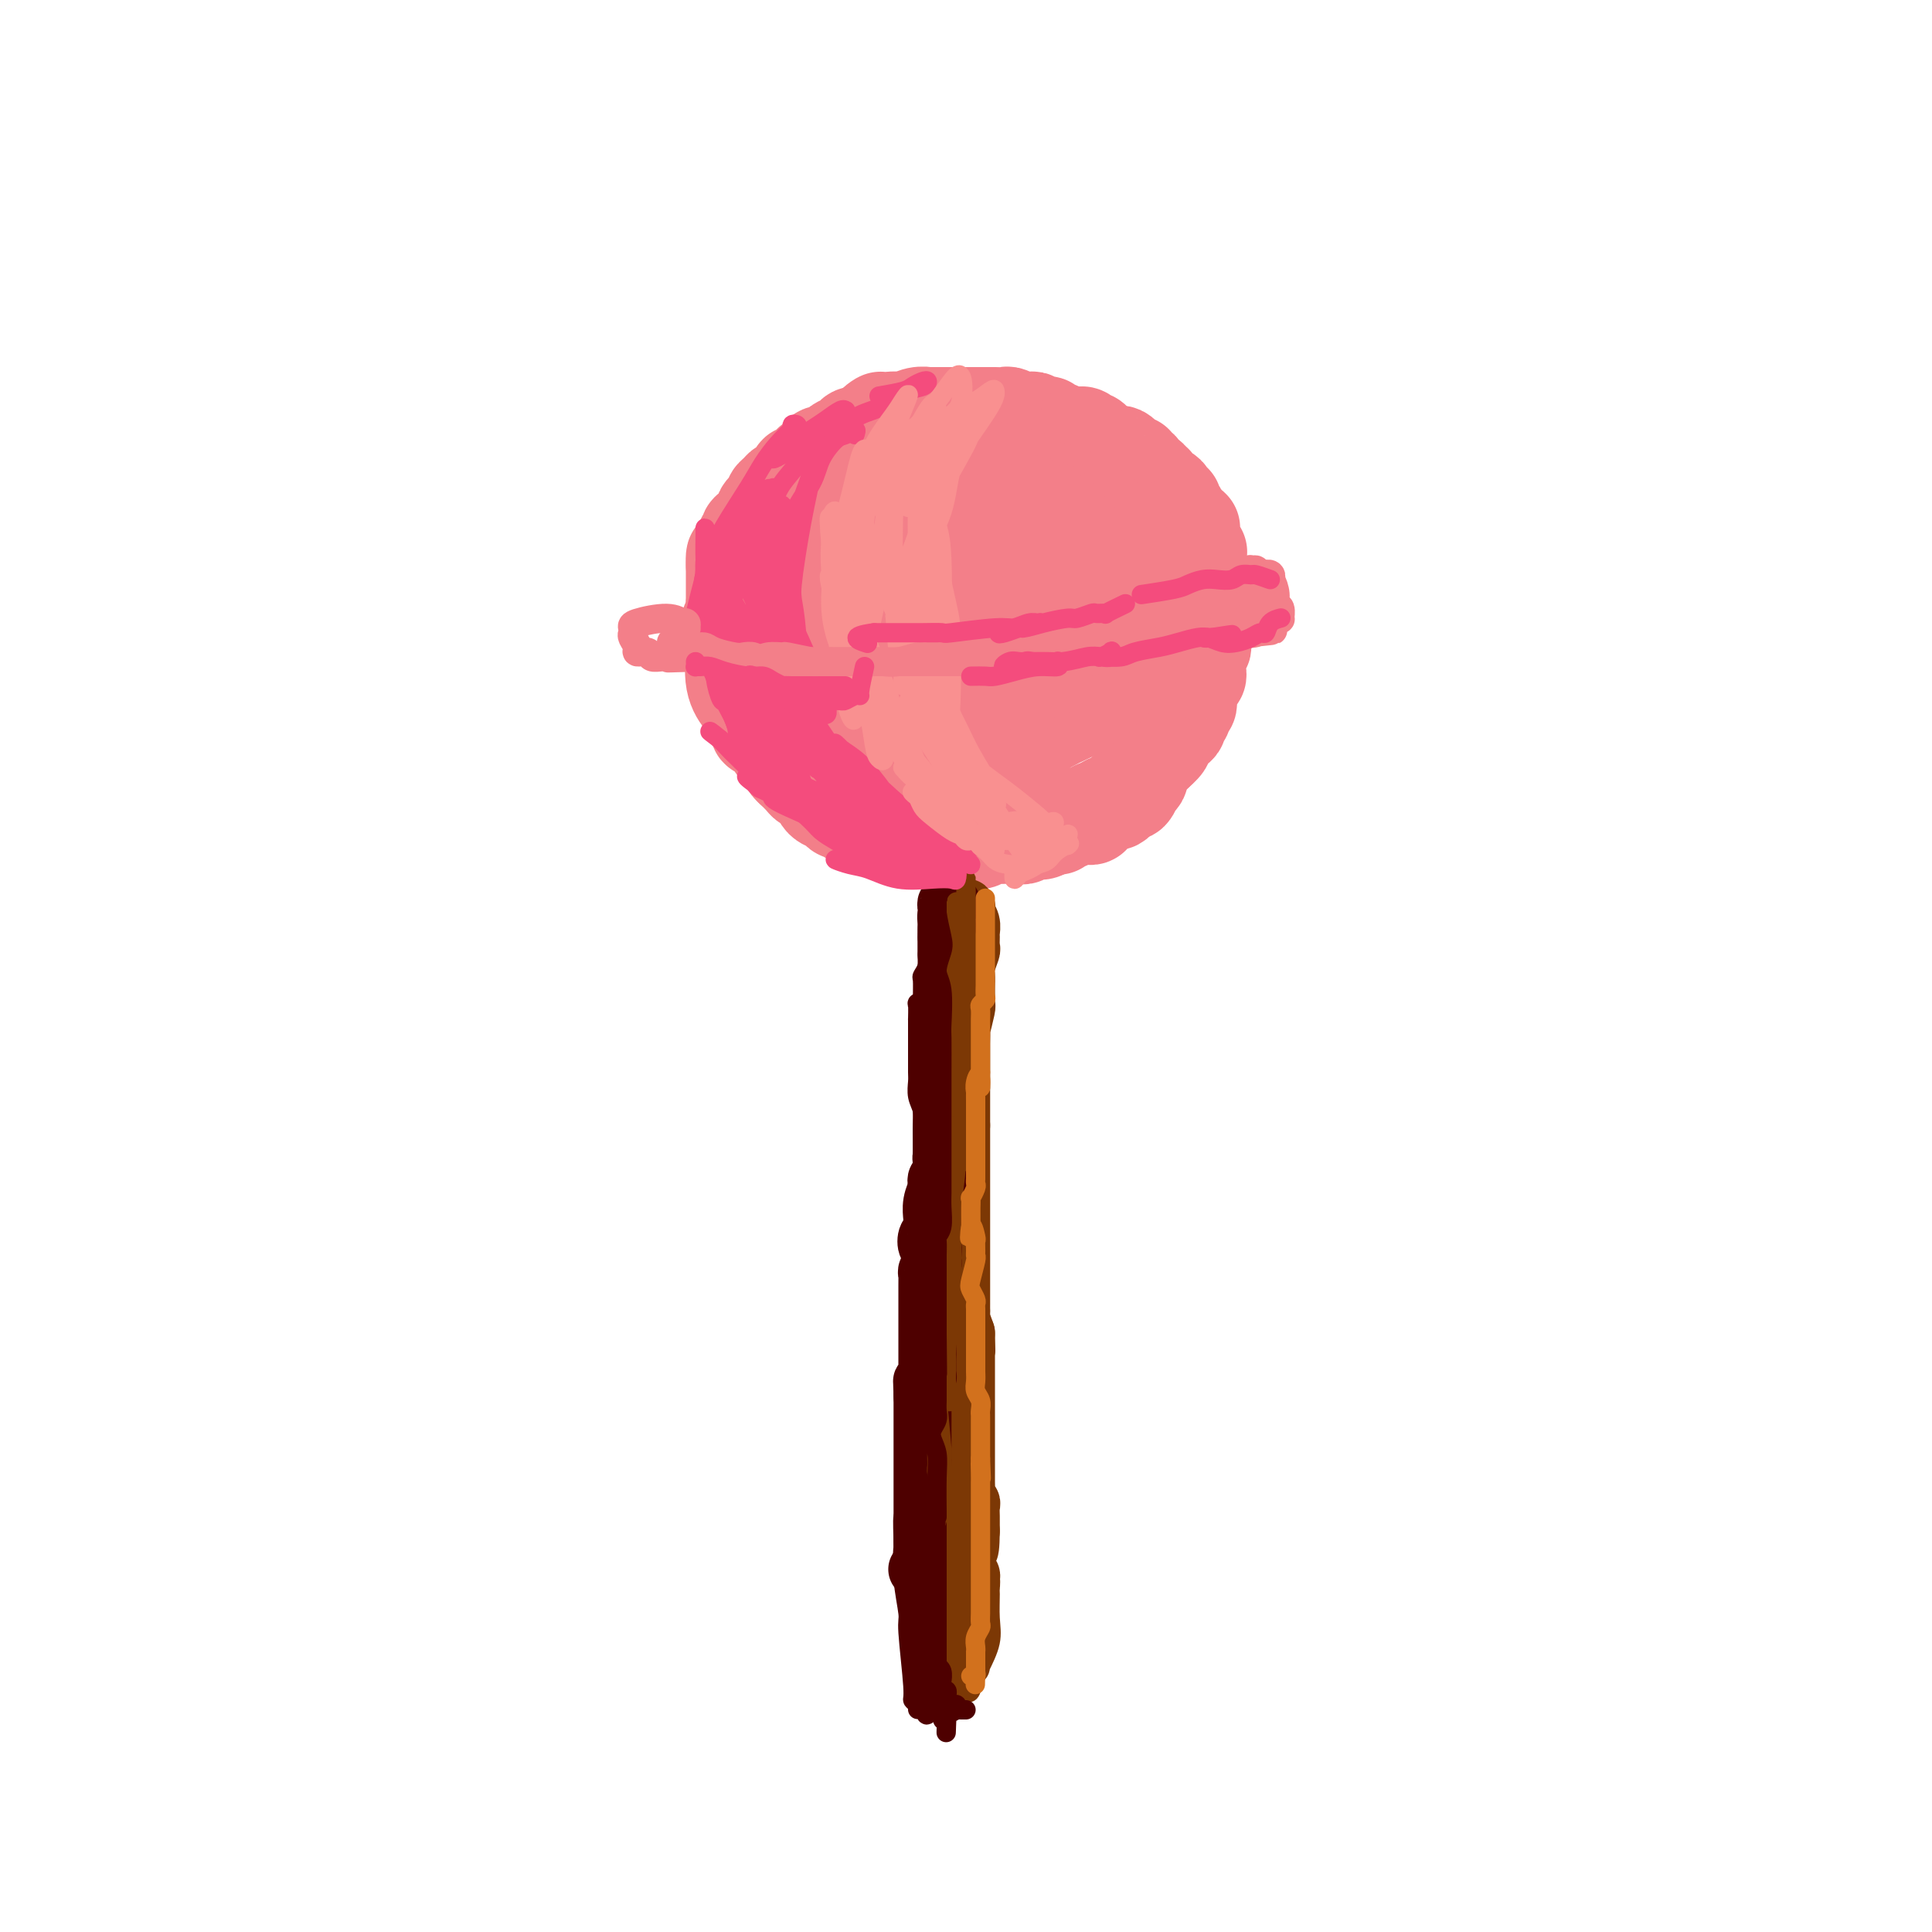 <svg viewBox='0 0 400 400' version='1.1' xmlns='http://www.w3.org/2000/svg' xmlns:xlink='http://www.w3.org/1999/xlink'><g fill='none' stroke='rgb(243,127,137)' stroke-width='20' stroke-linecap='round' stroke-linejoin='round'><path d='M165,153c-0.312,0.853 -0.624,1.706 -1,2c-0.376,0.294 -0.817,0.028 -1,0c-0.183,-0.028 -0.108,0.182 0,0c0.108,-0.182 0.250,-0.755 0,-1c-0.250,-0.245 -0.893,-0.163 -1,0c-0.107,0.163 0.321,0.409 0,0c-0.321,-0.409 -1.391,-1.471 -2,-2c-0.609,-0.529 -0.758,-0.526 -1,-1c-0.242,-0.474 -0.577,-1.425 -1,-2c-0.423,-0.575 -0.935,-0.774 -1,-1c-0.065,-0.226 0.318,-0.479 0,-1c-0.318,-0.521 -1.338,-1.309 -2,-2c-0.662,-0.691 -0.966,-1.283 -1,-2c-0.034,-0.717 0.201,-1.558 0,-2c-0.201,-0.442 -0.839,-0.485 -1,-1c-0.161,-0.515 0.154,-1.501 0,-2c-0.154,-0.499 -0.778,-0.509 -1,-1c-0.222,-0.491 -0.042,-1.461 0,-2c0.042,-0.539 -0.055,-0.648 0,-1c0.055,-0.352 0.264,-0.949 0,-2c-0.264,-1.051 -0.999,-2.557 -1,-3c-0.001,-0.443 0.732,0.177 1,0c0.268,-0.177 0.072,-1.151 0,-2c-0.072,-0.849 -0.019,-1.575 0,-2c0.019,-0.425 0.005,-0.550 0,-1c-0.005,-0.450 -0.001,-1.224 0,-2c0.001,-0.776 0.000,-1.555 0,-2c-0.000,-0.445 -0.000,-0.556 0,-1c0.000,-0.444 0.000,-1.222 0,-2'/><path d='M152,117c-0.220,-4.219 0.730,-0.765 1,0c0.270,0.765 -0.140,-1.157 0,-2c0.140,-0.843 0.828,-0.606 1,-1c0.172,-0.394 -0.174,-1.419 0,-2c0.174,-0.581 0.869,-0.719 1,-1c0.131,-0.281 -0.302,-0.705 0,-1c0.302,-0.295 1.339,-0.460 2,-1c0.661,-0.540 0.947,-1.454 1,-2c0.053,-0.546 -0.126,-0.723 0,-1c0.126,-0.277 0.559,-0.652 1,-1c0.441,-0.348 0.892,-0.667 1,-1c0.108,-0.333 -0.126,-0.679 0,-1c0.126,-0.321 0.611,-0.616 1,-1c0.389,-0.384 0.680,-0.857 1,-1c0.320,-0.143 0.668,0.045 1,0c0.332,-0.045 0.647,-0.323 1,-1c0.353,-0.677 0.744,-1.753 1,-2c0.256,-0.247 0.378,0.336 1,0c0.622,-0.336 1.742,-1.592 2,-2c0.258,-0.408 -0.348,0.031 0,0c0.348,-0.031 1.650,-0.533 2,-1c0.350,-0.467 -0.253,-0.898 0,-1c0.253,-0.102 1.362,0.126 2,0c0.638,-0.126 0.805,-0.607 1,-1c0.195,-0.393 0.419,-0.697 1,-1c0.581,-0.303 1.517,-0.606 2,-1c0.483,-0.394 0.511,-0.879 1,-1c0.489,-0.121 1.439,0.121 2,0c0.561,-0.121 0.732,-0.606 1,-1c0.268,-0.394 0.634,-0.697 1,-1'/><path d='M181,88c2.816,-2.027 0.357,-0.595 0,0c-0.357,0.595 1.388,0.352 2,0c0.612,-0.352 0.092,-0.812 1,-1c0.908,-0.188 3.245,-0.103 4,0c0.755,0.103 -0.072,0.224 0,0c0.072,-0.224 1.041,-0.792 2,-1c0.959,-0.208 1.906,-0.056 2,0c0.094,0.056 -0.665,0.015 0,0c0.665,-0.015 2.755,-0.004 4,0c1.245,0.004 1.646,0.001 2,0c0.354,-0.001 0.662,-0.000 1,0c0.338,0.000 0.705,-0.000 1,0c0.295,0.000 0.517,0.000 1,0c0.483,-0.000 1.227,-0.001 2,0c0.773,0.001 1.574,0.004 2,0c0.426,-0.004 0.476,-0.015 1,0c0.524,0.015 1.520,0.057 2,0c0.480,-0.057 0.443,-0.212 1,0c0.557,0.212 1.707,0.793 2,1c0.293,0.207 -0.273,0.042 0,0c0.273,-0.042 1.384,0.040 2,0c0.616,-0.040 0.738,-0.203 1,0c0.262,0.203 0.666,0.771 1,1c0.334,0.229 0.599,0.118 1,0c0.401,-0.118 0.937,-0.242 1,0c0.063,0.242 -0.348,0.849 0,1c0.348,0.151 1.454,-0.155 2,0c0.546,0.155 0.532,0.773 1,1c0.468,0.227 1.420,0.065 2,0c0.580,-0.065 0.790,-0.032 1,0'/><path d='M223,90c2.343,0.554 1.202,-0.063 1,0c-0.202,0.063 0.536,0.804 1,1c0.464,0.196 0.653,-0.154 1,0c0.347,0.154 0.852,0.812 1,1c0.148,0.188 -0.063,-0.094 0,0c0.063,0.094 0.398,0.564 1,1c0.602,0.436 1.470,0.839 2,1c0.530,0.161 0.720,0.081 1,0c0.280,-0.081 0.648,-0.161 1,0c0.352,0.161 0.687,0.564 1,1c0.313,0.436 0.604,0.904 1,1c0.396,0.096 0.899,-0.182 1,0c0.101,0.182 -0.198,0.823 0,1c0.198,0.177 0.894,-0.111 1,0c0.106,0.111 -0.378,0.622 0,1c0.378,0.378 1.617,0.622 2,1c0.383,0.378 -0.090,0.890 0,1c0.090,0.110 0.745,-0.181 1,0c0.255,0.181 0.111,0.836 0,1c-0.111,0.164 -0.188,-0.162 0,0c0.188,0.162 0.643,0.813 1,1c0.357,0.187 0.616,-0.091 1,0c0.384,0.091 0.891,0.549 1,1c0.109,0.451 -0.182,0.894 0,1c0.182,0.106 0.836,-0.126 1,0c0.164,0.126 -0.162,0.611 0,1c0.162,0.389 0.813,0.682 1,1c0.187,0.318 -0.089,0.662 0,1c0.089,0.338 0.545,0.669 1,1'/><path d='M245,108c3.420,2.719 0.969,0.517 0,0c-0.969,-0.517 -0.455,0.651 0,1c0.455,0.349 0.852,-0.120 1,0c0.148,0.120 0.047,0.828 0,1c-0.047,0.172 -0.041,-0.193 0,0c0.041,0.193 0.116,0.944 0,1c-0.116,0.056 -0.423,-0.584 0,0c0.423,0.584 1.578,2.390 2,3c0.422,0.610 0.113,0.023 0,0c-0.113,-0.023 -0.030,0.519 0,1c0.030,0.481 0.007,0.902 0,1c-0.007,0.098 0.002,-0.127 0,0c-0.002,0.127 -0.015,0.608 0,1c0.015,0.392 0.056,0.697 0,1c-0.056,0.303 -0.211,0.606 0,1c0.211,0.394 0.789,0.880 1,1c0.211,0.120 0.057,-0.126 0,0c-0.057,0.126 -0.015,0.626 0,1c0.015,0.374 0.003,0.624 0,1c-0.003,0.376 0.003,0.878 0,1c-0.003,0.122 -0.014,-0.136 0,0c0.014,0.136 0.052,0.668 0,1c-0.052,0.332 -0.196,0.466 0,1c0.196,0.534 0.732,1.467 1,2c0.268,0.533 0.268,0.665 0,1c-0.268,0.335 -0.804,0.873 -1,1c-0.196,0.127 -0.053,-0.158 0,0c0.053,0.158 0.015,0.759 0,1c-0.015,0.241 -0.008,0.120 0,0'/><path d='M249,130c0.619,3.643 0.167,1.751 0,1c-0.167,-0.751 -0.048,-0.360 0,0c0.048,0.360 0.027,0.688 0,1c-0.027,0.312 -0.060,0.610 0,1c0.060,0.390 0.212,0.874 0,1c-0.212,0.126 -0.789,-0.107 -1,0c-0.211,0.107 -0.057,0.553 0,1c0.057,0.447 0.015,0.893 0,1c-0.015,0.107 -0.003,-0.125 0,0c0.003,0.125 -0.002,0.609 0,1c0.002,0.391 0.011,0.690 0,1c-0.011,0.310 -0.042,0.632 0,1c0.042,0.368 0.156,0.781 0,1c-0.156,0.219 -0.582,0.244 -1,1c-0.418,0.756 -0.829,2.244 -1,3c-0.171,0.756 -0.102,0.780 0,1c0.102,0.220 0.238,0.637 0,1c-0.238,0.363 -0.850,0.674 -1,1c-0.150,0.326 0.162,0.669 0,1c-0.162,0.331 -0.798,0.651 -1,1c-0.202,0.349 0.029,0.728 0,1c-0.029,0.272 -0.320,0.438 -1,1c-0.680,0.562 -1.749,1.522 -2,2c-0.251,0.478 0.317,0.475 0,1c-0.317,0.525 -1.519,1.579 -2,2c-0.481,0.421 -0.240,0.211 0,0'/><path d='M239,156c-0.935,0.799 -0.771,-0.204 -1,0c-0.229,0.204 -0.850,1.614 -1,2c-0.150,0.386 0.171,-0.253 0,0c-0.171,0.253 -0.833,1.396 -1,2c-0.167,0.604 0.163,0.668 0,1c-0.163,0.332 -0.818,0.930 -1,1c-0.182,0.070 0.110,-0.389 0,0c-0.110,0.389 -0.621,1.625 -1,2c-0.379,0.375 -0.626,-0.111 -1,0c-0.374,0.111 -0.876,0.817 -1,1c-0.124,0.183 0.131,-0.159 0,0c-0.131,0.159 -0.647,0.817 -1,1c-0.353,0.183 -0.544,-0.109 -1,0c-0.456,0.109 -1.179,0.618 -2,1c-0.821,0.382 -1.741,0.638 -2,1c-0.259,0.362 0.144,0.829 0,1c-0.144,0.171 -0.835,0.045 -1,0c-0.165,-0.045 0.195,-0.008 0,0c-0.195,0.008 -0.945,-0.013 -1,0c-0.055,0.013 0.584,0.060 0,0c-0.584,-0.060 -2.390,-0.226 -3,0c-0.610,0.226 -0.023,0.845 0,1c0.023,0.155 -0.519,-0.155 -1,0c-0.481,0.155 -0.899,0.773 -1,1c-0.101,0.227 0.117,0.061 0,0c-0.117,-0.061 -0.570,-0.016 -1,0c-0.430,0.016 -0.837,0.005 -1,0c-0.163,-0.005 -0.081,-0.002 0,0'/><path d='M217,171c-2.587,1.022 -0.554,0.078 0,0c0.554,-0.078 -0.373,0.712 -1,1c-0.627,0.288 -0.956,0.076 -1,0c-0.044,-0.076 0.195,-0.017 0,0c-0.195,0.017 -0.826,-0.010 -1,0c-0.174,0.010 0.107,0.055 0,0c-0.107,-0.055 -0.602,-0.211 -1,0c-0.398,0.211 -0.699,0.788 -1,1c-0.301,0.212 -0.604,0.057 -1,0c-0.396,-0.057 -0.886,-0.016 -1,0c-0.114,0.016 0.149,0.008 0,0c-0.149,-0.008 -0.708,-0.016 -2,0c-1.292,0.016 -3.316,0.057 -4,0c-0.684,-0.057 -0.030,-0.211 0,0c0.030,0.211 -0.566,0.789 -1,1c-0.434,0.211 -0.708,0.057 -1,0c-0.292,-0.057 -0.604,-0.015 -1,0c-0.396,0.015 -0.876,0.004 -1,0c-0.124,-0.004 0.108,-0.001 0,0c-0.108,0.001 -0.555,0.000 -1,0c-0.445,-0.000 -0.889,-0.000 -1,0c-0.111,0.000 0.111,0.000 0,0c-0.111,-0.000 -0.555,-0.000 -1,0c-0.445,0.000 -0.893,0.000 -1,0c-0.107,-0.000 0.125,-0.000 0,0c-0.125,0.000 -0.607,0.000 -1,0c-0.393,-0.000 -0.696,-0.000 -1,0'/><path d='M194,174c-3.736,0.238 -1.574,-0.668 -1,-1c0.574,-0.332 -0.438,-0.089 -1,0c-0.562,0.089 -0.673,0.025 -1,0c-0.327,-0.025 -0.869,-0.011 -1,0c-0.131,0.011 0.148,0.018 0,0c-0.148,-0.018 -0.722,-0.061 -1,0c-0.278,0.061 -0.260,0.228 -1,0c-0.740,-0.228 -2.240,-0.849 -3,-1c-0.760,-0.151 -0.781,0.170 -1,0c-0.219,-0.170 -0.636,-0.829 -1,-1c-0.364,-0.171 -0.675,0.147 -1,0c-0.325,-0.147 -0.664,-0.758 -1,-1c-0.336,-0.242 -0.667,-0.116 -1,0c-0.333,0.116 -0.667,0.223 -1,0c-0.333,-0.223 -0.667,-0.777 -1,-1c-0.333,-0.223 -0.667,-0.115 -1,0c-0.333,0.115 -0.667,0.237 -1,0c-0.333,-0.237 -0.666,-0.833 -1,-1c-0.334,-0.167 -0.668,0.096 -1,0c-0.332,-0.096 -0.662,-0.549 -1,-1c-0.338,-0.451 -0.686,-0.899 -1,-1c-0.314,-0.101 -0.595,0.145 -1,0c-0.405,-0.145 -0.934,-0.682 -1,-1c-0.066,-0.318 0.330,-0.417 0,-1c-0.330,-0.583 -1.388,-1.651 -2,-2c-0.612,-0.349 -0.780,0.021 -1,0c-0.220,-0.021 -0.491,-0.435 -1,-1c-0.509,-0.565 -1.254,-1.283 -2,-2'/><path d='M164,159c-1.810,-1.728 -0.334,-1.048 0,-1c0.334,0.048 -0.473,-0.537 -1,-1c-0.527,-0.463 -0.772,-0.803 -1,-1c-0.228,-0.197 -0.439,-0.252 -1,-1c-0.561,-0.748 -1.474,-2.188 -2,-3c-0.526,-0.812 -0.667,-0.995 -1,-1c-0.333,-0.005 -0.859,0.167 -1,0c-0.141,-0.167 0.104,-0.673 0,-1c-0.104,-0.327 -0.557,-0.475 -1,-1c-0.443,-0.525 -0.875,-1.426 -1,-2c-0.125,-0.574 0.058,-0.821 0,-1c-0.058,-0.179 -0.355,-0.288 -1,-1c-0.645,-0.712 -1.637,-2.025 -2,-4c-0.363,-1.975 -0.097,-4.612 0,-6c0.097,-1.388 0.025,-1.527 0,-2c-0.025,-0.473 -0.005,-1.280 0,-2c0.005,-0.720 -0.006,-1.354 0,-2c0.006,-0.646 0.029,-1.302 0,-2c-0.029,-0.698 -0.111,-1.436 0,-2c0.111,-0.564 0.415,-0.955 1,-2c0.585,-1.045 1.452,-2.745 2,-4c0.548,-1.255 0.779,-2.065 1,-3c0.221,-0.935 0.432,-1.997 1,-3c0.568,-1.003 1.492,-1.949 2,-3c0.508,-1.051 0.598,-2.206 1,-3c0.402,-0.794 1.115,-1.227 2,-2c0.885,-0.773 1.943,-1.887 3,-3'/><path d='M165,102c2.017,-3.985 0.559,-1.449 1,-1c0.441,0.449 2.782,-1.190 4,-2c1.218,-0.810 1.314,-0.791 2,-1c0.686,-0.209 1.961,-0.644 3,-1c1.039,-0.356 1.842,-0.632 3,-1c1.158,-0.368 2.672,-0.829 4,-1c1.328,-0.171 2.470,-0.053 4,0c1.530,0.053 3.448,0.041 5,0c1.552,-0.041 2.737,-0.109 4,0c1.263,0.109 2.603,0.397 5,1c2.397,0.603 5.850,1.522 8,2c2.150,0.478 2.998,0.516 4,1c1.002,0.484 2.157,1.414 4,2c1.843,0.586 4.375,0.828 8,3c3.625,2.172 8.345,6.275 10,8c1.655,1.725 0.246,1.073 1,2c0.754,0.927 3.670,3.435 5,5c1.330,1.565 1.073,2.189 1,3c-0.073,0.811 0.036,1.810 0,3c-0.036,1.190 -0.219,2.572 -1,4c-0.781,1.428 -2.161,2.903 -3,4c-0.839,1.097 -1.138,1.817 -3,4c-1.862,2.183 -5.288,5.830 -8,8c-2.712,2.170 -4.710,2.863 -7,4c-2.290,1.137 -4.872,2.717 -7,4c-2.128,1.283 -3.804,2.268 -7,3c-3.196,0.732 -7.913,1.209 -11,1c-3.087,-0.209 -4.543,-1.105 -6,-2'/><path d='M188,155c-3.549,-0.770 -3.923,-2.194 -5,-4c-1.077,-1.806 -2.858,-3.992 -4,-6c-1.142,-2.008 -1.647,-3.836 -2,-6c-0.353,-2.164 -0.555,-4.664 0,-8c0.555,-3.336 1.868,-7.509 4,-11c2.132,-3.491 5.082,-6.302 9,-9c3.918,-2.698 8.804,-5.285 14,-4c5.196,1.285 10.703,6.443 12,11c1.297,4.557 -1.617,8.515 -4,12c-2.383,3.485 -4.235,6.497 -6,9c-1.765,2.503 -3.444,4.498 -7,7c-3.556,2.502 -8.988,5.513 -13,7c-4.012,1.487 -6.605,1.451 -9,1c-2.395,-0.451 -4.593,-1.317 -6,-3c-1.407,-1.683 -2.024,-4.184 -3,-6c-0.976,-1.816 -2.310,-2.948 0,-9c2.310,-6.052 8.264,-17.024 11,-22c2.736,-4.976 2.253,-3.957 4,-5c1.747,-1.043 5.725,-4.147 9,-6c3.275,-1.853 5.848,-2.453 9,-2c3.152,0.453 6.885,1.960 9,4c2.115,2.040 2.613,4.612 3,7c0.387,2.388 0.665,4.590 -1,8c-1.665,3.410 -5.272,8.027 -8,11c-2.728,2.973 -4.577,4.302 -7,6c-2.423,1.698 -5.422,3.765 -8,5c-2.578,1.235 -4.737,1.639 -7,1c-2.263,-0.639 -4.632,-2.319 -7,-4'/><path d='M175,139c-2.525,-1.912 -1.837,-5.190 -1,-8c0.837,-2.810 1.824,-5.150 3,-8c1.176,-2.850 2.542,-6.209 5,-9c2.458,-2.791 6.008,-5.016 9,-7c2.992,-1.984 5.426,-3.729 10,-4c4.574,-0.271 11.290,0.931 15,2c3.710,1.069 4.415,2.003 6,5c1.585,2.997 4.048,8.057 -1,16c-5.048,7.943 -17.609,18.771 -23,23c-5.391,4.229 -3.613,1.860 -3,0c0.613,-1.860 0.063,-3.212 0,-5c-0.063,-1.788 0.363,-4.012 3,-8c2.637,-3.988 7.486,-9.739 11,-13c3.514,-3.261 5.693,-4.032 8,-5c2.307,-0.968 4.742,-2.134 7,-2c2.258,0.134 4.341,1.568 5,3c0.659,1.432 -0.104,2.864 -1,5c-0.896,2.136 -1.925,4.978 -3,7c-1.075,2.022 -2.197,3.225 -6,6c-3.803,2.775 -10.286,7.121 -13,9c-2.714,1.879 -1.660,1.289 -2,1c-0.340,-0.289 -2.073,-0.277 -3,-1c-0.927,-0.723 -1.049,-2.180 0,-5c1.049,-2.820 3.268,-7.004 5,-10c1.732,-2.996 2.975,-4.803 7,-7c4.025,-2.197 10.831,-4.785 14,-6c3.169,-1.215 2.699,-1.058 4,-1c1.301,0.058 4.372,0.017 6,1c1.628,0.983 1.814,2.992 2,5'/><path d='M239,123c-0.013,1.478 -1.044,2.672 -4,5c-2.956,2.328 -7.837,5.788 -12,8c-4.163,2.212 -7.607,3.175 -11,4c-3.393,0.825 -6.735,1.513 -10,2c-3.265,0.487 -6.452,0.774 -9,0c-2.548,-0.774 -4.458,-2.609 -6,-4c-1.542,-1.391 -2.717,-2.336 -3,-5c-0.283,-2.664 0.325,-7.046 3,-11c2.675,-3.954 7.417,-7.481 11,-10c3.583,-2.519 6.008,-4.030 9,-5c2.992,-0.970 6.552,-1.400 9,-1c2.448,0.400 3.786,1.629 5,3c1.214,1.371 2.306,2.883 2,5c-0.306,2.117 -2.008,4.838 -3,7c-0.992,2.162 -1.274,3.766 -5,7c-3.726,3.234 -10.895,8.097 -14,11c-3.105,2.903 -2.144,3.845 -2,1c0.144,-2.845 -0.527,-9.478 0,-13c0.527,-3.522 2.252,-3.933 6,-7c3.748,-3.067 9.520,-8.791 11,-10c1.480,-1.209 -1.330,2.096 -3,4c-1.670,1.904 -2.199,2.405 -4,4c-1.801,1.595 -4.875,4.283 -7,6c-2.125,1.717 -3.303,2.462 -4,3c-0.697,0.538 -0.913,0.868 -1,1c-0.087,0.132 -0.043,0.066 0,0'/></g>
<g fill='none' stroke='rgb(124,56,5)' stroke-width='12' stroke-linecap='round' stroke-linejoin='round'><path d='M199,188c-0.111,-0.005 -0.222,-0.010 0,0c0.222,0.010 0.777,0.034 1,0c0.223,-0.034 0.112,-0.126 0,0c-0.112,0.126 -0.227,0.472 0,1c0.227,0.528 0.794,1.239 1,2c0.206,0.761 0.051,1.573 0,2c-0.051,0.427 0.000,0.470 0,1c-0.000,0.530 -0.053,1.545 0,2c0.053,0.455 0.210,0.348 0,1c-0.210,0.652 -0.789,2.063 -1,3c-0.211,0.937 -0.056,1.399 0,2c0.056,0.601 0.011,1.340 0,2c-0.011,0.660 0.011,1.242 0,2c-0.011,0.758 -0.056,1.692 0,2c0.056,0.308 0.211,-0.010 0,1c-0.211,1.010 -0.789,3.350 -1,4c-0.211,0.650 -0.057,-0.388 0,0c0.057,0.388 0.015,2.202 0,3c-0.015,0.798 -0.004,0.581 0,1c0.004,0.419 0.001,1.473 0,2c-0.001,0.527 -0.000,0.525 0,1c0.000,0.475 0.000,1.427 0,2c-0.000,0.573 -0.000,0.769 0,1c0.000,0.231 0.000,0.499 0,1c-0.000,0.501 -0.000,1.237 0,2c0.000,0.763 0.000,1.555 0,2c-0.000,0.445 -0.000,0.543 0,1c0.000,0.457 0.000,1.273 0,2c-0.000,0.727 -0.000,1.363 0,2'/><path d='M199,233c0.000,7.143 0.000,2.499 0,1c-0.000,-1.499 0.000,0.146 0,1c0.000,0.854 0.000,0.916 0,1c0.000,0.084 0.000,0.192 0,1c0.000,0.808 0.000,2.318 0,3c0.000,0.682 0.000,0.536 0,1c0.000,0.464 -0.000,1.539 0,2c0.000,0.461 0.000,0.307 0,1c-0.000,0.693 -0.000,2.231 0,3c0.000,0.769 0.000,0.768 0,1c-0.000,0.232 -0.000,0.696 0,1c0.000,0.304 0.000,0.448 0,1c-0.000,0.552 -0.000,1.513 0,2c0.000,0.487 0.000,0.502 0,1c-0.000,0.498 -0.000,1.480 0,2c0.000,0.520 0.000,0.577 0,1c-0.000,0.423 -0.000,1.210 0,2c0.000,0.790 0.000,1.581 0,2c-0.000,0.419 -0.000,0.465 0,1c0.000,0.535 0.000,1.558 0,2c-0.000,0.442 -0.000,0.305 0,1c0.000,0.695 0.000,2.224 0,3c-0.000,0.776 -0.000,0.799 0,1c0.000,0.201 0.000,0.579 0,1c-0.000,0.421 -0.001,0.885 0,1c0.001,0.115 0.003,-0.118 0,0c-0.003,0.118 -0.011,0.588 0,1c0.011,0.412 0.041,0.765 0,1c-0.041,0.235 -0.155,0.353 0,1c0.155,0.647 0.577,1.824 1,3'/><path d='M200,276c0.155,6.826 0.041,2.392 0,1c-0.041,-1.392 -0.011,0.257 0,1c0.011,0.743 0.003,0.579 0,1c-0.003,0.421 -0.001,1.426 0,2c0.001,0.574 0.000,0.716 0,1c-0.000,0.284 -0.000,0.709 0,1c0.000,0.291 0.000,0.446 0,1c-0.000,0.554 -0.000,1.506 0,2c0.000,0.494 0.000,0.528 0,1c-0.000,0.472 -0.000,1.380 0,2c0.000,0.620 0.000,0.951 0,1c-0.000,0.049 -0.000,-0.186 0,0c0.000,0.186 0.000,0.792 0,1c-0.000,0.208 -0.000,0.016 0,1c0.000,0.984 0.000,3.142 0,4c-0.000,0.858 -0.000,0.414 0,1c0.000,0.586 0.000,2.201 0,3c-0.000,0.799 -0.000,0.780 0,1c0.000,0.220 0.000,0.679 0,1c-0.000,0.321 -0.001,0.506 0,1c0.001,0.494 0.004,1.299 0,2c-0.004,0.701 -0.015,1.300 0,2c0.015,0.700 0.057,1.501 0,2c-0.057,0.499 -0.211,0.697 0,1c0.211,0.303 0.789,0.711 1,1c0.211,0.289 0.057,0.459 0,1c-0.057,0.541 -0.015,1.454 0,2c0.015,0.546 0.004,0.724 0,1c-0.004,0.276 -0.001,0.650 0,1c0.001,0.350 0.001,0.675 0,1'/><path d='M201,317c-0.072,6.764 -0.751,3.174 -1,2c-0.249,-1.174 -0.068,0.067 0,1c0.068,0.933 0.022,1.560 0,2c-0.022,0.440 -0.020,0.695 0,1c0.020,0.305 0.059,0.659 0,1c-0.059,0.341 -0.216,0.668 0,1c0.216,0.332 0.804,0.667 1,1c0.196,0.333 -0.000,0.662 0,1c0.000,0.338 0.196,0.683 0,1c-0.196,0.317 -0.785,0.606 -1,1c-0.215,0.394 -0.058,0.893 0,1c0.058,0.107 0.015,-0.177 0,0c-0.015,0.177 -0.004,0.817 0,1c0.004,0.183 0.001,-0.091 0,0c-0.001,0.091 -0.000,0.546 0,1c0.000,0.454 0.000,0.906 0,1c-0.000,0.094 -0.000,-0.171 0,0c0.000,0.171 0.000,0.777 0,1c-0.000,0.223 -0.000,0.064 0,0c0.000,-0.064 0.000,-0.032 0,0'/></g>
<g fill='none' stroke='rgb(78,0,0)' stroke-width='12' stroke-linecap='round' stroke-linejoin='round'><path d='M195,331c0.111,0.391 0.222,0.781 0,1c-0.222,0.219 -0.776,0.265 -1,0c-0.224,-0.265 -0.117,-0.841 0,-1c0.117,-0.159 0.243,0.098 0,0c-0.243,-0.098 -0.854,-0.551 -1,-1c-0.146,-0.449 0.172,-0.894 0,-1c-0.172,-0.106 -0.835,0.125 -1,0c-0.165,-0.125 0.166,-0.608 0,-1c-0.166,-0.392 -0.830,-0.695 -1,-1c-0.170,-0.305 0.155,-0.613 0,-1c-0.155,-0.387 -0.789,-0.852 -1,-1c-0.211,-0.148 -0.000,0.021 0,0c0.000,-0.021 -0.210,-0.231 0,0c0.210,0.231 0.841,0.902 1,1c0.159,0.098 -0.154,-0.379 0,0c0.154,0.379 0.773,1.614 1,2c0.227,0.386 0.061,-0.078 0,0c-0.061,0.078 -0.016,0.696 0,1c0.016,0.304 0.004,0.294 0,0c-0.004,-0.294 -0.001,-0.872 0,-1c0.001,-0.128 0.000,0.192 0,0c-0.000,-0.192 -0.000,-0.898 0,-1c0.000,-0.102 0.000,0.399 0,0c-0.000,-0.399 -0.000,-1.700 0,-3'/><path d='M192,324c-0.403,-1.262 0.088,-0.918 0,-1c-0.088,-0.082 -0.756,-0.590 -1,-1c-0.244,-0.410 -0.065,-0.721 0,-1c0.065,-0.279 0.018,-0.526 0,-1c-0.018,-0.474 -0.005,-1.173 0,-2c0.005,-0.827 0.001,-1.780 0,-2c-0.001,-0.220 -0.000,0.293 0,0c0.000,-0.293 0.000,-1.392 0,-2c-0.000,-0.608 -0.000,-0.726 0,-1c0.000,-0.274 0.000,-0.705 0,-1c-0.000,-0.295 -0.000,-0.456 0,-1c0.000,-0.544 0.000,-1.473 0,-2c-0.000,-0.527 -0.000,-0.652 0,-1c0.000,-0.348 0.000,-0.921 0,-1c-0.000,-0.079 -0.000,0.334 0,0c0.000,-0.334 0.000,-1.417 0,-2c-0.000,-0.583 -0.000,-0.666 0,-1c0.000,-0.334 0.000,-0.919 0,-1c-0.000,-0.081 -0.000,0.343 0,0c0.000,-0.343 0.000,-1.454 0,-2c-0.000,-0.546 -0.000,-0.528 0,-1c0.000,-0.472 0.000,-1.435 0,-2c-0.000,-0.565 -0.000,-0.732 0,-1c0.000,-0.268 0.000,-0.636 0,-1c-0.000,-0.364 -0.000,-0.724 0,-1c0.000,-0.276 -0.000,-0.469 0,-1c0.000,-0.531 -0.000,-1.399 0,-2c0.000,-0.601 -0.000,-0.934 0,-1c0.000,-0.066 -0.000,0.136 0,0c0.000,-0.136 -0.000,-0.610 0,-1c0.000,-0.390 0.000,-0.695 0,-1'/><path d='M191,289c-0.155,-5.288 -0.043,-1.010 0,0c0.043,1.010 0.015,-1.250 0,-2c-0.015,-0.750 -0.018,0.011 0,0c0.018,-0.011 0.057,-0.794 0,-1c-0.057,-0.206 -0.212,0.164 0,0c0.212,-0.164 0.789,-0.864 1,-1c0.211,-0.136 0.057,0.292 0,0c-0.057,-0.292 -0.015,-1.302 0,-2c0.015,-0.698 0.004,-1.082 0,-1c-0.004,0.082 -0.001,0.632 0,0c0.001,-0.632 0.000,-2.447 0,-3c-0.000,-0.553 -0.000,0.154 0,0c0.000,-0.154 0.000,-1.169 0,-2c-0.000,-0.831 -0.000,-1.480 0,-2c0.000,-0.520 0.000,-0.913 0,-1c-0.000,-0.087 -0.000,0.130 0,0c0.000,-0.130 0.000,-0.608 0,-1c-0.000,-0.392 -0.000,-0.699 0,-1c0.000,-0.301 0.000,-0.595 0,-1c-0.000,-0.405 -0.000,-0.920 0,-1c0.000,-0.080 0.000,0.277 0,0c-0.000,-0.277 -0.001,-1.187 0,-2c0.001,-0.813 0.004,-1.527 0,-2c-0.004,-0.473 -0.015,-0.704 0,-1c0.015,-0.296 0.056,-0.657 0,-1c-0.056,-0.343 -0.207,-0.669 0,-1c0.207,-0.331 0.774,-0.666 1,-1c0.226,-0.334 0.113,-0.667 0,-1'/><path d='M193,261c0.294,-4.506 0.030,-1.770 0,-1c-0.030,0.770 0.174,-0.425 0,-1c-0.174,-0.575 -0.726,-0.532 -1,-1c-0.274,-0.468 -0.270,-1.449 0,-2c0.270,-0.551 0.805,-0.671 1,-1c0.195,-0.329 0.051,-0.867 0,-1c-0.051,-0.133 -0.010,0.140 0,0c0.010,-0.140 -0.011,-0.692 0,-1c0.011,-0.308 0.055,-0.373 0,-1c-0.055,-0.627 -0.207,-1.817 0,-3c0.207,-1.183 0.773,-2.359 1,-3c0.227,-0.641 0.113,-0.747 0,-1c-0.113,-0.253 -0.227,-0.653 0,-1c0.227,-0.347 0.793,-0.642 1,-1c0.207,-0.358 0.056,-0.778 0,-1c-0.056,-0.222 -0.015,-0.244 0,-1c0.015,-0.756 0.004,-2.244 0,-3c-0.004,-0.756 -0.001,-0.780 0,-1c0.001,-0.220 0.000,-0.635 0,-1c-0.000,-0.365 -0.000,-0.679 0,-1c0.000,-0.321 0.000,-0.649 0,-1c-0.000,-0.351 -0.000,-0.724 0,-1c0.000,-0.276 0.000,-0.455 0,-1c-0.000,-0.545 -0.000,-1.455 0,-2c0.000,-0.545 0.000,-0.723 0,-1c-0.000,-0.277 -0.000,-0.651 0,-1c0.000,-0.349 0.000,-0.671 0,-1c-0.000,-0.329 -0.000,-0.664 0,-1'/><path d='M195,226c0.310,-5.593 0.083,-2.075 0,-1c-0.083,1.075 -0.024,-0.295 0,-1c0.024,-0.705 0.011,-0.747 0,-1c-0.011,-0.253 -0.022,-0.716 0,-1c0.022,-0.284 0.076,-0.389 0,-1c-0.076,-0.611 -0.283,-1.728 0,-2c0.283,-0.272 1.057,0.301 1,0c-0.057,-0.301 -0.943,-1.476 -1,-2c-0.057,-0.524 0.717,-0.396 1,-1c0.283,-0.604 0.076,-1.941 0,-3c-0.076,-1.059 -0.020,-1.842 0,-2c0.020,-0.158 0.005,0.309 0,0c-0.005,-0.309 -0.001,-1.392 0,-2c0.001,-0.608 0.000,-0.740 0,-1c-0.000,-0.260 -0.000,-0.647 0,-1c0.000,-0.353 0.000,-0.672 0,-1c-0.000,-0.328 -0.000,-0.665 0,-1c0.000,-0.335 0.000,-0.668 0,-1c-0.000,-0.332 -0.000,-0.662 0,-1c0.000,-0.338 0.000,-0.682 0,-1c-0.000,-0.318 -0.000,-0.610 0,-1c0.000,-0.390 0.000,-0.878 0,-1c-0.000,-0.122 -0.000,0.122 0,0c0.000,-0.122 0.000,-0.610 0,-1c-0.000,-0.390 -0.000,-0.682 0,-1c0.000,-0.318 0.000,-0.663 0,-1c-0.000,-0.337 -0.000,-0.668 0,-1c0.000,-0.332 0.000,-0.666 0,-1c-0.000,-0.334 -0.000,-0.667 0,-1'/><path d='M196,194c0.155,-5.047 0.041,-1.663 0,-1c-0.041,0.663 -0.011,-1.394 0,-2c0.011,-0.606 0.002,0.240 0,0c-0.002,-0.240 0.003,-1.567 0,-2c-0.003,-0.433 -0.015,0.028 0,0c0.015,-0.028 0.055,-0.543 0,-1c-0.055,-0.457 -0.207,-0.854 0,-1c0.207,-0.146 0.773,-0.042 1,0c0.227,0.042 0.113,0.021 0,0'/></g>
<g fill='none' stroke='rgb(78,0,0)' stroke-width='4' stroke-linecap='round' stroke-linejoin='round'><path d='M197,318c-0.008,-0.019 -0.016,-0.038 0,0c0.016,0.038 0.057,0.134 0,0c-0.057,-0.134 -0.212,-0.497 0,1c0.212,1.497 0.790,4.854 1,6c0.210,1.146 0.053,0.081 0,1c-0.053,0.919 0.000,3.821 0,6c-0.000,2.179 -0.053,3.633 0,5c0.053,1.367 0.210,2.645 0,4c-0.210,1.355 -0.788,2.787 -1,4c-0.212,1.213 -0.057,2.206 0,3c0.057,0.794 0.016,1.388 0,2c-0.016,0.612 -0.008,1.241 0,1c0.008,-0.241 0.016,-1.354 0,-2c-0.016,-0.646 -0.057,-0.826 0,-2c0.057,-1.174 0.211,-3.342 0,-5c-0.211,-1.658 -0.789,-2.807 -1,-4c-0.211,-1.193 -0.057,-2.431 0,-4c0.057,-1.569 0.015,-3.468 0,-5c-0.015,-1.532 -0.004,-2.695 0,-4c0.004,-1.305 0.001,-2.752 0,-4c-0.001,-1.248 -0.000,-2.299 0,-3c0.000,-0.701 0.000,-1.054 0,-1c-0.000,0.054 -0.000,0.515 0,1c0.000,0.485 0.000,0.995 0,2c-0.000,1.005 -0.000,2.504 0,4c0.000,1.496 0.000,2.989 0,5c-0.000,2.011 -0.000,4.539 0,7c0.000,2.461 0.000,4.855 0,7c-0.000,2.145 -0.000,4.041 0,6c0.000,1.959 0.000,3.979 0,6'/><path d='M196,355c-0.172,6.211 -0.100,3.238 0,1c0.100,-2.238 0.230,-3.743 0,-5c-0.230,-1.257 -0.818,-2.267 -1,-4c-0.182,-1.733 0.042,-4.189 0,-6c-0.042,-1.811 -0.352,-2.976 -1,-7c-0.648,-4.024 -1.635,-10.907 -2,-14c-0.365,-3.093 -0.109,-2.395 0,-2c0.109,0.395 0.070,0.488 0,1c-0.070,0.512 -0.173,1.443 0,3c0.173,1.557 0.621,3.739 1,6c0.379,2.261 0.690,4.600 1,7c0.310,2.400 0.620,4.861 1,7c0.380,2.139 0.831,3.957 1,6c0.169,2.043 0.056,4.310 0,5c-0.056,0.690 -0.056,-0.199 0,-1c0.056,-0.801 0.169,-1.516 0,-3c-0.169,-1.484 -0.620,-3.738 -1,-6c-0.380,-2.262 -0.689,-4.532 -1,-7c-0.311,-2.468 -0.623,-5.135 -1,-8c-0.377,-2.865 -0.820,-5.928 -1,-8c-0.180,-2.072 -0.097,-3.153 0,-5c0.097,-1.847 0.207,-4.461 0,-5c-0.207,-0.539 -0.733,0.997 -1,2c-0.267,1.003 -0.276,1.473 0,3c0.276,1.527 0.837,4.110 1,7c0.163,2.890 -0.071,6.086 0,9c0.071,2.914 0.449,5.547 1,9c0.551,3.453 1.276,7.727 2,12'/><path d='M195,352c0.430,6.927 0.003,3.245 0,2c-0.003,-1.245 0.416,-0.052 0,-2c-0.416,-1.948 -1.667,-7.039 -2,-9c-0.333,-1.961 0.251,-0.794 0,-3c-0.251,-2.206 -1.336,-7.785 -2,-13c-0.664,-5.215 -0.907,-10.064 -1,-13c-0.093,-2.936 -0.035,-3.957 0,-4c0.035,-0.043 0.048,0.894 0,1c-0.048,0.106 -0.158,-0.619 0,1c0.158,1.619 0.583,5.581 1,9c0.417,3.419 0.826,6.296 1,9c0.174,2.704 0.113,5.235 0,8c-0.113,2.765 -0.277,5.763 0,8c0.277,2.237 0.995,3.712 1,5c0.005,1.288 -0.701,2.391 -1,3c-0.299,0.609 -0.189,0.726 0,0c0.189,-0.726 0.457,-2.295 0,-5c-0.457,-2.705 -1.639,-6.544 -2,-10c-0.361,-3.456 0.100,-6.527 0,-8c-0.100,-1.473 -0.760,-1.347 -1,-4c-0.240,-2.653 -0.060,-8.085 0,-11c0.060,-2.915 0.001,-3.314 0,-4c-0.001,-0.686 0.056,-1.661 0,-2c-0.056,-0.339 -0.225,-0.044 0,1c0.225,1.044 0.845,2.835 1,5c0.155,2.165 -0.154,4.704 0,7c0.154,2.296 0.772,4.349 1,8c0.228,3.651 0.065,8.900 0,12c-0.065,3.100 -0.033,4.050 0,5'/><path d='M191,348c0.296,6.206 0.037,3.721 0,3c-0.037,-0.721 0.148,0.321 0,0c-0.148,-0.321 -0.628,-2.007 -1,-3c-0.372,-0.993 -0.636,-1.295 -1,-5c-0.364,-3.705 -0.829,-10.815 -1,-14c-0.171,-3.185 -0.046,-2.446 0,-4c0.046,-1.554 0.015,-5.403 0,-9c-0.015,-3.597 -0.015,-6.942 0,-5c0.015,1.942 0.044,9.173 0,13c-0.044,3.827 -0.159,4.251 0,5c0.159,0.749 0.594,1.821 1,5c0.406,3.179 0.784,8.463 1,12c0.216,3.537 0.269,5.328 0,6c-0.269,0.672 -0.861,0.226 -1,0c-0.139,-0.226 0.173,-0.231 0,-3c-0.173,-2.769 -0.832,-8.303 -1,-11c-0.168,-2.697 0.155,-2.557 0,-4c-0.155,-1.443 -0.788,-4.470 -1,-7c-0.212,-2.530 -0.001,-4.563 0,-7c0.001,-2.437 -0.206,-5.279 0,-6c0.206,-0.721 0.826,0.677 1,2c0.174,1.323 -0.097,2.570 0,4c0.097,1.430 0.562,3.044 1,7c0.438,3.956 0.849,10.254 1,13c0.151,2.746 0.040,1.940 0,3c-0.040,1.060 -0.011,3.985 0,6c0.011,2.015 0.003,3.119 0,4c-0.003,0.881 -0.001,1.537 0,0c0.001,-1.537 0.000,-5.269 0,-9'/><path d='M190,344c-0.003,-1.757 -0.011,-1.651 0,-4c0.011,-2.349 0.041,-7.155 0,-10c-0.041,-2.845 -0.155,-3.729 0,-5c0.155,-1.271 0.577,-2.928 1,-3c0.423,-0.072 0.845,1.443 1,2c0.155,0.557 0.042,0.157 0,2c-0.042,1.843 -0.012,5.929 0,10c0.012,4.071 0.006,8.128 0,10c-0.006,1.872 -0.013,1.557 0,1c0.013,-0.557 0.045,-1.358 0,-2c-0.045,-0.642 -0.169,-1.125 0,-2c0.169,-0.875 0.630,-2.143 1,-4c0.370,-1.857 0.650,-4.304 1,-5c0.350,-0.696 0.769,0.360 1,1c0.231,0.640 0.272,0.863 0,3c-0.272,2.137 -0.858,6.188 -1,8c-0.142,1.812 0.161,1.384 0,2c-0.161,0.616 -0.787,2.276 -1,3c-0.213,0.724 -0.015,0.513 0,0c0.015,-0.513 -0.154,-1.327 0,-2c0.154,-0.673 0.631,-1.204 1,-2c0.369,-0.796 0.632,-1.856 1,-3c0.368,-1.144 0.843,-2.372 1,-2c0.157,0.372 -0.004,2.342 0,3c0.004,0.658 0.172,0.002 0,1c-0.172,0.998 -0.685,3.649 -1,5c-0.315,1.351 -0.431,1.402 -1,2c-0.569,0.598 -1.591,1.742 -2,2c-0.409,0.258 -0.204,-0.371 0,-1'/><path d='M192,354c-0.694,1.315 -0.929,-3.396 -1,-5c-0.071,-1.604 0.023,-0.099 0,-1c-0.023,-0.901 -0.163,-4.208 0,-6c0.163,-1.792 0.628,-2.069 1,-2c0.372,0.069 0.651,0.482 1,1c0.349,0.518 0.769,1.139 1,2c0.231,0.861 0.275,1.962 0,3c-0.275,1.038 -0.869,2.012 -1,3c-0.131,0.988 0.200,1.991 0,2c-0.200,0.009 -0.930,-0.977 -1,-2c-0.070,-1.023 0.520,-2.083 1,-3c0.480,-0.917 0.852,-1.691 1,-2c0.148,-0.309 0.074,-0.155 0,0'/></g>
<g fill='none' stroke='rgb(124,56,5)' stroke-width='4' stroke-linecap='round' stroke-linejoin='round'><path d='M196,337c0.135,0.130 0.270,0.259 0,-1c-0.270,-1.259 -0.944,-3.907 -1,-5c-0.056,-1.093 0.507,-0.632 1,-2c0.493,-1.368 0.916,-4.563 1,-6c0.084,-1.437 -0.170,-1.114 0,-2c0.170,-0.886 0.764,-2.982 1,-4c0.236,-1.018 0.113,-0.958 0,-1c-0.113,-0.042 -0.216,-0.187 0,0c0.216,0.187 0.752,0.704 1,2c0.248,1.296 0.207,3.370 0,5c-0.207,1.630 -0.581,2.817 -1,5c-0.419,2.183 -0.882,5.364 -1,8c-0.118,2.636 0.111,4.728 0,6c-0.111,1.272 -0.561,1.723 -1,2c-0.439,0.277 -0.865,0.381 -1,0c-0.135,-0.381 0.023,-1.248 0,-2c-0.023,-0.752 -0.227,-1.389 0,-4c0.227,-2.611 0.884,-7.195 1,-9c0.116,-1.805 -0.309,-0.832 0,-3c0.309,-2.168 1.351,-7.477 2,-11c0.649,-3.523 0.906,-5.260 1,-7c0.094,-1.740 0.025,-3.484 0,-5c-0.025,-1.516 -0.006,-2.804 0,-3c0.006,-0.196 -0.002,0.701 0,2c0.002,1.299 0.015,3.000 0,5c-0.015,2.000 -0.059,4.298 0,7c0.059,2.702 0.222,5.807 0,9c-0.222,3.193 -0.829,6.475 -1,9c-0.171,2.525 0.094,4.293 0,7c-0.094,2.707 -0.547,6.354 -1,10'/><path d='M197,349c-0.248,7.816 0.133,2.856 0,1c-0.133,-1.856 -0.780,-0.606 -1,-1c-0.220,-0.394 -0.014,-2.430 0,-4c0.014,-1.570 -0.164,-2.672 0,-4c0.164,-1.328 0.672,-2.881 1,-5c0.328,-2.119 0.477,-4.806 1,-7c0.523,-2.194 1.419,-3.897 2,-4c0.581,-0.103 0.846,1.393 1,3c0.154,1.607 0.195,3.323 0,5c-0.195,1.677 -0.627,3.314 -1,5c-0.373,1.686 -0.689,3.421 -1,5c-0.311,1.579 -0.619,3.000 -1,4c-0.381,1.000 -0.836,1.578 -1,2c-0.164,0.422 -0.037,0.689 0,0c0.037,-0.689 -0.015,-2.335 0,-4c0.015,-1.665 0.098,-3.351 0,-5c-0.098,-1.649 -0.378,-3.261 0,-5c0.378,-1.739 1.412,-3.604 2,-5c0.588,-1.396 0.728,-2.324 1,-3c0.272,-0.676 0.676,-1.101 1,-1c0.324,0.101 0.567,0.728 1,1c0.433,0.272 1.056,0.188 1,2c-0.056,1.812 -0.789,5.520 -1,7c-0.211,1.480 0.101,0.731 0,2c-0.101,1.269 -0.616,4.555 -1,6c-0.384,1.445 -0.639,1.047 -1,1c-0.361,-0.047 -0.828,0.257 -1,0c-0.172,-0.257 -0.049,-1.073 0,-2c0.049,-0.927 0.025,-1.963 0,-3'/><path d='M199,340c-0.313,-1.663 -0.095,-3.819 0,-6c0.095,-2.181 0.067,-4.387 0,-6c-0.067,-1.613 -0.172,-2.634 0,-3c0.172,-0.366 0.620,-0.078 1,0c0.380,0.078 0.691,-0.052 1,0c0.309,0.052 0.616,0.288 1,2c0.384,1.712 0.846,4.900 1,7c0.154,2.100 0.000,3.110 0,5c-0.000,1.890 0.154,4.658 0,6c-0.154,1.342 -0.615,1.256 -1,2c-0.385,0.744 -0.695,2.317 -1,3c-0.305,0.683 -0.607,0.477 -1,0c-0.393,-0.477 -0.878,-1.225 -1,-2c-0.122,-0.775 0.118,-1.577 0,-3c-0.118,-1.423 -0.596,-3.465 -1,-5c-0.404,-1.535 -0.735,-2.562 0,-5c0.735,-2.438 2.536,-6.288 3,-8c0.464,-1.712 -0.410,-1.285 0,-1c0.410,0.285 2.103,0.429 3,1c0.897,0.571 0.998,1.567 1,3c0.002,1.433 -0.093,3.301 0,5c0.093,1.699 0.376,3.228 0,5c-0.376,1.772 -1.411,3.786 -2,5c-0.589,1.214 -0.732,1.627 -1,2c-0.268,0.373 -0.661,0.705 -1,1c-0.339,0.295 -0.624,0.553 -1,0c-0.376,-0.553 -0.844,-1.916 -1,-3c-0.156,-1.084 -0.001,-1.888 0,-3c0.001,-1.112 -0.154,-2.530 0,-4c0.154,-1.470 0.615,-2.991 1,-4c0.385,-1.009 0.692,-1.504 1,-2'/><path d='M201,332c0.190,-2.527 0.667,-0.845 1,0c0.333,0.845 0.524,0.854 1,2c0.476,1.146 1.239,3.428 1,6c-0.239,2.572 -1.480,5.434 -2,7c-0.520,1.566 -0.320,1.835 -1,2c-0.680,0.165 -2.238,0.226 -3,0c-0.762,-0.226 -0.726,-0.739 -1,-2c-0.274,-1.261 -0.858,-3.271 -1,-4c-0.142,-0.729 0.158,-0.179 0,-2c-0.158,-1.821 -0.775,-6.014 -1,-10c-0.225,-3.986 -0.059,-7.764 0,-10c0.059,-2.236 0.012,-2.931 0,-4c-0.012,-1.069 0.011,-2.513 0,-4c-0.011,-1.487 -0.057,-3.019 0,-4c0.057,-0.981 0.215,-1.412 0,-2c-0.215,-0.588 -0.805,-1.332 -1,-2c-0.195,-0.668 0.004,-1.259 0,-2c-0.004,-0.741 -0.212,-1.630 0,-2c0.212,-0.370 0.845,-0.220 1,0c0.155,0.220 -0.169,0.512 0,2c0.169,1.488 0.831,4.173 1,6c0.169,1.827 -0.155,2.796 0,5c0.155,2.204 0.788,5.643 1,7c0.212,1.357 0.001,0.632 0,1c-0.001,0.368 0.206,1.831 0,1c-0.206,-0.831 -0.825,-3.954 -1,-5c-0.175,-1.046 0.093,-0.013 0,-2c-0.093,-1.987 -0.546,-6.993 -1,-12'/><path d='M195,304c-0.244,-2.886 0.146,-1.602 0,-4c-0.146,-2.398 -0.827,-8.477 -1,-12c-0.173,-3.523 0.163,-4.488 0,-6c-0.163,-1.512 -0.824,-3.571 -1,-5c-0.176,-1.429 0.135,-2.229 0,-3c-0.135,-0.771 -0.716,-1.513 -1,-2c-0.284,-0.487 -0.272,-0.718 0,-1c0.272,-0.282 0.804,-0.614 1,-1c0.196,-0.386 0.056,-0.824 0,-1c-0.056,-0.176 -0.028,-0.088 0,0'/><path d='M194,244c0.053,1.547 0.105,3.094 0,4c-0.105,0.906 -0.368,1.171 0,2c0.368,0.829 1.368,2.223 2,3c0.632,0.777 0.895,0.936 1,1c0.105,0.064 0.053,0.032 0,0'/><path d='M197,290c0.115,-0.095 0.231,-0.189 0,0c-0.231,0.189 -0.808,0.663 -1,-1c-0.192,-1.663 0.001,-5.461 0,-7c-0.001,-1.539 -0.196,-0.819 0,-3c0.196,-2.181 0.785,-7.265 1,-11c0.215,-3.735 0.057,-6.122 0,-9c-0.057,-2.878 -0.014,-6.246 0,-9c0.014,-2.754 0.000,-4.893 0,-7c-0.000,-2.107 0.014,-4.181 0,-7c-0.014,-2.819 -0.056,-6.383 0,-8c0.056,-1.617 0.212,-1.288 0,-2c-0.212,-0.712 -0.790,-2.463 -1,-3c-0.210,-0.537 -0.052,0.142 0,1c0.052,0.858 -0.000,1.894 0,3c0.000,1.106 0.054,2.280 0,4c-0.054,1.720 -0.214,3.984 0,6c0.214,2.016 0.803,3.784 1,7c0.197,3.216 0.000,7.879 0,11c-0.000,3.121 0.195,4.701 0,7c-0.195,2.299 -0.780,5.318 -1,7c-0.220,1.682 -0.074,2.026 0,2c0.074,-0.026 0.076,-0.421 0,-1c-0.076,-0.579 -0.232,-1.341 0,-3c0.232,-1.659 0.850,-4.214 1,-7c0.150,-2.786 -0.169,-5.804 0,-9c0.169,-3.196 0.824,-6.572 1,-10c0.176,-3.428 -0.128,-6.909 0,-10c0.128,-3.091 0.688,-5.794 1,-8c0.312,-2.206 0.375,-3.916 0,-6c-0.375,-2.084 -1.187,-4.542 -2,-7'/><path d='M197,210c0.004,-12.728 0.016,-4.549 0,-2c-0.016,2.549 -0.058,-0.533 0,-2c0.058,-1.467 0.215,-1.320 0,-1c-0.215,0.320 -0.804,0.814 -1,1c-0.196,0.186 0.000,0.063 0,0c-0.000,-0.063 -0.196,-0.068 0,3c0.196,3.068 0.785,9.209 1,15c0.215,5.791 0.058,11.233 0,13c-0.058,1.767 -0.015,-0.141 0,-1c0.015,-0.859 0.004,-0.669 0,-2c-0.004,-1.331 -0.001,-4.181 0,-6c0.001,-1.819 0.001,-2.605 0,-6c-0.001,-3.395 -0.004,-9.400 0,-13c0.004,-3.600 0.015,-4.796 0,-7c-0.015,-2.204 -0.057,-5.418 0,-7c0.057,-1.582 0.212,-1.533 0,-2c-0.212,-0.467 -0.790,-1.449 -1,-2c-0.210,-0.551 -0.053,-0.670 0,-1c0.053,-0.330 -0.000,-0.873 0,-1c0.000,-0.127 0.053,0.160 0,0c-0.053,-0.160 -0.210,-0.768 0,0c0.210,0.768 0.789,2.912 1,4c0.211,1.088 0.056,1.121 0,3c-0.056,1.879 -0.012,5.606 0,8c0.012,2.394 -0.007,3.456 0,5c0.007,1.544 0.040,3.569 0,5c-0.040,1.431 -0.154,2.266 0,2c0.154,-0.266 0.577,-1.633 1,-3'/><path d='M198,213c0.309,1.894 0.083,-4.371 0,-8c-0.083,-3.629 -0.022,-4.620 0,-6c0.022,-1.380 0.005,-3.147 0,-5c-0.005,-1.853 0.003,-3.791 0,-5c-0.003,-1.209 -0.016,-1.689 0,-2c0.016,-0.311 0.061,-0.455 0,0c-0.061,0.455 -0.226,1.507 0,3c0.226,1.493 0.845,3.425 1,5c0.155,1.575 -0.155,2.792 0,3c0.155,0.208 0.774,-0.594 1,-1c0.226,-0.406 0.061,-0.417 0,-1c-0.061,-0.583 -0.016,-1.738 0,-3c0.016,-1.262 0.004,-2.632 0,-4c-0.004,-1.368 -0.001,-2.733 0,-4c0.001,-1.267 -0.001,-2.436 0,-3c0.001,-0.564 0.004,-0.522 0,0c-0.004,0.522 -0.014,1.526 0,2c0.014,0.474 0.053,0.420 0,2c-0.053,1.580 -0.196,4.796 0,7c0.196,2.204 0.732,3.397 1,5c0.268,1.603 0.267,3.616 0,5c-0.267,1.384 -0.800,2.139 -1,3c-0.200,0.861 -0.068,1.829 0,2c0.068,0.171 0.071,-0.455 0,-1c-0.071,-0.545 -0.215,-1.008 0,-3c0.215,-1.992 0.790,-5.512 1,-7c0.210,-1.488 0.056,-0.945 0,-1c-0.056,-0.055 -0.015,-0.707 0,-1c0.015,-0.293 0.004,-0.227 0,0c-0.004,0.227 -0.002,0.613 0,1'/><path d='M201,196c0.158,-1.112 0.051,1.108 0,3c-0.051,1.892 -0.048,3.457 0,5c0.048,1.543 0.142,3.066 0,7c-0.142,3.934 -0.519,10.281 -1,14c-0.481,3.719 -1.067,4.810 -1,5c0.067,0.190 0.788,-0.520 1,-2c0.212,-1.480 -0.083,-3.728 0,-6c0.083,-2.272 0.546,-4.566 1,-7c0.454,-2.434 0.899,-5.006 1,-7c0.101,-1.994 -0.141,-3.410 0,-5c0.141,-1.590 0.665,-3.355 1,-3c0.335,0.355 0.482,2.828 0,10c-0.482,7.172 -1.593,19.041 -2,24c-0.407,4.959 -0.109,3.007 0,3c0.109,-0.007 0.029,1.930 0,3c-0.029,1.070 -0.009,1.273 0,-1c0.009,-2.273 0.006,-7.022 0,-9c-0.006,-1.978 -0.016,-1.186 0,-4c0.016,-2.814 0.057,-9.234 0,-13c-0.057,-3.766 -0.211,-4.879 0,-6c0.211,-1.121 0.789,-2.252 1,-3c0.211,-0.748 0.057,-1.115 0,0c-0.057,1.115 -0.015,3.711 0,5c0.015,1.289 0.004,1.270 0,3c-0.004,1.730 -0.001,5.209 0,8c0.001,2.791 0.001,4.896 0,7'/><path d='M202,227c0.000,3.833 0.000,1.917 0,0'/></g>
<g fill='none' stroke='rgb(78,0,0)' stroke-width='4' stroke-linecap='round' stroke-linejoin='round'><path d='M194,185c0.000,-0.394 0.000,-0.788 0,-1c-0.000,-0.212 -0.000,-0.242 0,0c0.000,0.242 0.001,0.757 0,1c-0.001,0.243 -0.004,0.215 0,1c0.004,0.785 0.015,2.383 0,3c-0.015,0.617 -0.057,0.252 0,1c0.057,0.748 0.211,2.610 0,4c-0.211,1.390 -0.789,2.310 -1,3c-0.211,0.690 -0.056,1.150 0,2c0.056,0.850 0.011,2.090 0,3c-0.011,0.910 0.011,1.491 0,2c-0.011,0.509 -0.056,0.947 0,2c0.056,1.053 0.211,2.720 0,4c-0.211,1.280 -0.789,2.173 -1,3c-0.211,0.827 -0.057,1.588 0,2c0.057,0.412 0.015,0.476 0,1c-0.015,0.524 -0.004,1.508 0,2c0.004,0.492 0.001,0.491 0,1c-0.001,0.509 -0.000,1.527 0,2c0.000,0.473 0.000,0.402 0,1c-0.000,0.598 -0.000,1.866 0,3c0.000,1.134 0.000,2.135 0,3c-0.000,0.865 -0.000,1.593 0,2c0.000,0.407 0.001,0.493 0,1c-0.001,0.507 -0.004,1.434 0,2c0.004,0.566 0.015,0.770 0,1c-0.015,0.230 -0.057,0.487 0,1c0.057,0.513 0.211,1.282 0,2c-0.211,0.718 -0.788,1.386 -1,2c-0.212,0.614 -0.061,1.176 0,2c0.061,0.824 0.030,1.912 0,3'/><path d='M191,244c-0.403,9.473 0.088,3.655 0,2c-0.088,-1.655 -0.756,0.851 -1,2c-0.244,1.149 -0.065,0.940 0,1c0.065,0.060 0.018,0.387 0,1c-0.018,0.613 -0.005,1.511 0,2c0.005,0.489 0.001,0.568 0,1c-0.001,0.432 -0.000,1.217 0,2c0.000,0.783 0.000,1.564 0,2c-0.000,0.436 -0.000,0.526 0,1c0.000,0.474 0.000,1.330 0,3c-0.000,1.670 -0.000,4.153 0,5c0.000,0.847 0.000,0.057 0,1c-0.000,0.943 -0.000,3.618 0,5c0.000,1.382 0.000,1.472 0,2c-0.000,0.528 -0.000,1.493 0,2c0.000,0.507 0.000,0.554 0,1c-0.000,0.446 -0.000,1.291 0,2c0.000,0.709 0.000,1.282 0,2c-0.000,0.718 -0.000,1.580 0,2c0.000,0.420 0.000,0.396 0,1c-0.000,0.604 -0.000,1.835 0,3c0.000,1.165 0.000,2.262 0,3c-0.000,0.738 -0.000,1.116 0,2c0.000,0.884 0.000,2.275 0,3c-0.000,0.725 -0.000,0.783 0,1c0.000,0.217 0.000,0.594 0,1c0.000,0.406 -0.000,0.840 0,1c0.000,0.160 0.000,0.046 0,0c0.000,-0.046 0.000,-0.023 0,0'/><path d='M190,298c-0.154,8.624 -0.038,3.184 0,0c0.038,-3.184 -0.003,-4.113 0,-5c0.003,-0.887 0.048,-1.731 0,-3c-0.048,-1.269 -0.191,-2.962 0,-5c0.191,-2.038 0.717,-4.422 1,-6c0.283,-1.578 0.325,-2.351 0,-5c-0.325,-2.649 -1.015,-7.174 -1,-11c0.015,-3.826 0.736,-6.954 1,-9c0.264,-2.046 0.071,-3.008 0,-4c-0.071,-0.992 -0.019,-2.012 0,-3c0.019,-0.988 0.005,-1.944 0,-3c-0.005,-1.056 -0.000,-2.211 0,-3c0.000,-0.789 -0.004,-1.211 0,-2c0.004,-0.789 0.015,-1.944 0,-3c-0.015,-1.056 -0.057,-2.011 0,-3c0.057,-0.989 0.211,-2.012 0,-3c-0.211,-0.988 -0.789,-1.942 -1,-3c-0.211,-1.058 -0.057,-2.220 0,-3c0.057,-0.780 0.015,-1.177 0,-2c-0.015,-0.823 -0.004,-2.070 0,-3c0.004,-0.930 0.001,-1.543 0,-2c-0.001,-0.457 -0.001,-0.759 0,-2c0.001,-1.241 0.004,-3.420 0,-4c-0.004,-0.580 -0.015,0.438 0,0c0.015,-0.438 0.056,-2.334 0,-3c-0.056,-0.666 -0.207,-0.102 0,0c0.207,0.102 0.774,-0.256 1,0c0.226,0.256 0.113,1.128 0,2'/><path d='M191,210c0.378,-13.320 0.823,-2.620 1,2c0.177,4.620 0.086,3.159 0,3c-0.086,-0.159 -0.166,0.984 0,3c0.166,2.016 0.578,4.905 1,7c0.422,2.095 0.856,3.395 1,5c0.144,1.605 0.000,3.515 0,4c-0.000,0.485 0.144,-0.453 0,4c-0.144,4.453 -0.575,14.299 -1,20c-0.425,5.701 -0.845,7.256 -1,9c-0.155,1.744 -0.045,3.675 0,5c0.045,1.325 0.027,2.042 0,3c-0.027,0.958 -0.061,2.155 0,3c0.061,0.845 0.216,1.337 0,2c-0.216,0.663 -0.804,1.498 -1,2c-0.196,0.502 0.000,0.672 0,1c-0.000,0.328 -0.196,0.816 0,1c0.196,0.184 0.785,0.065 1,0c0.215,-0.065 0.058,-0.076 0,-1c-0.058,-0.924 -0.017,-2.760 0,-4c0.017,-1.240 0.008,-1.884 0,-3c-0.008,-1.116 -0.016,-2.703 0,-4c0.016,-1.297 0.057,-2.304 0,-4c-0.057,-1.696 -0.211,-4.082 0,-6c0.211,-1.918 0.789,-3.370 1,-6c0.211,-2.630 0.057,-6.439 0,-8c-0.057,-1.561 -0.016,-0.875 0,-2c0.016,-1.125 0.008,-4.063 0,-7'/><path d='M193,239c0.370,-7.579 0.295,-5.027 0,-5c-0.295,0.027 -0.811,-2.472 -1,-4c-0.189,-1.528 -0.050,-2.086 0,-3c0.050,-0.914 0.009,-2.184 0,-3c-0.009,-0.816 0.012,-1.179 0,-2c-0.012,-0.821 -0.056,-2.102 0,-3c0.056,-0.898 0.211,-1.414 0,-2c-0.211,-0.586 -0.790,-1.241 -1,-2c-0.210,-0.759 -0.053,-1.621 0,-3c0.053,-1.379 0.000,-3.277 0,-5c-0.000,-1.723 0.053,-3.273 0,-4c-0.053,-0.727 -0.210,-0.631 0,-1c0.210,-0.369 0.788,-1.202 1,-2c0.212,-0.798 0.057,-1.562 0,-2c-0.057,-0.438 -0.015,-0.550 0,-1c0.015,-0.450 0.003,-1.236 0,-2c-0.003,-0.764 0.003,-1.504 0,-2c-0.003,-0.496 -0.015,-0.749 0,-1c0.015,-0.251 0.057,-0.501 0,-1c-0.057,-0.499 -0.211,-1.248 0,-2c0.211,-0.752 0.789,-1.507 1,-2c0.211,-0.493 0.057,-0.723 0,-1c-0.057,-0.277 -0.015,-0.600 0,-1c0.015,-0.400 0.004,-0.875 0,-1c-0.004,-0.125 -0.001,0.101 0,0c0.001,-0.101 0.000,-0.527 0,-1c-0.000,-0.473 -0.000,-0.992 0,-1c0.000,-0.008 0.000,0.496 0,1'/><path d='M193,183c0.223,-8.529 0.779,-1.850 1,1c0.221,2.850 0.107,1.873 0,2c-0.107,0.127 -0.207,1.359 0,3c0.207,1.641 0.721,3.690 1,5c0.279,1.310 0.324,1.880 0,3c-0.324,1.120 -1.015,2.790 -1,4c0.015,1.210 0.736,1.959 1,4c0.264,2.041 0.071,5.373 0,7c-0.071,1.627 -0.019,1.551 0,3c0.019,1.449 0.005,4.425 0,7c-0.005,2.575 -0.001,4.749 0,8c0.001,3.251 0.000,7.581 0,9c-0.000,1.419 -0.000,-0.071 0,0c0.000,0.071 0.001,1.703 0,3c-0.001,1.297 -0.004,2.260 0,3c0.004,0.740 0.015,1.257 0,2c-0.015,0.743 -0.057,1.710 0,3c0.057,1.290 0.211,2.902 0,4c-0.211,1.098 -0.789,1.683 -1,2c-0.211,0.317 -0.057,0.368 0,1c0.057,0.632 0.015,1.846 0,3c-0.015,1.154 -0.004,2.247 0,3c0.004,0.753 0.001,1.166 0,2c-0.001,0.834 -0.000,2.090 0,3c0.000,0.910 0.000,1.476 0,2c-0.000,0.524 -0.000,1.007 0,2c0.000,0.993 0.000,2.497 0,4'/><path d='M194,276c0.155,15.028 0.041,6.099 0,3c-0.041,-3.099 -0.011,-0.369 0,1c0.011,1.369 0.003,1.378 0,2c-0.003,0.622 0.000,1.857 0,3c-0.000,1.143 -0.004,2.193 0,3c0.004,0.807 0.014,1.370 0,2c-0.014,0.630 -0.053,1.326 0,2c0.053,0.674 0.196,1.327 0,2c-0.196,0.673 -0.732,1.365 -1,2c-0.268,0.635 -0.268,1.213 0,2c0.268,0.787 0.804,1.782 1,3c0.196,1.218 0.053,2.658 0,5c-0.053,2.342 -0.014,5.587 0,7c0.014,1.413 0.004,0.993 0,1c-0.004,0.007 -0.001,0.439 0,1c0.001,0.561 0.000,1.251 0,2c-0.000,0.749 -0.000,1.556 0,2c0.000,0.444 0.000,0.525 0,1c-0.000,0.475 -0.000,1.345 0,2c0.000,0.655 0.000,1.096 0,2c-0.000,0.904 -0.000,2.269 0,3c0.000,0.731 0.000,0.826 0,1c-0.000,0.174 -0.000,0.428 0,1c0.000,0.572 0.000,1.463 0,2c-0.000,0.537 -0.000,0.721 0,1c0.000,0.279 0.000,0.652 0,1c-0.000,0.348 -0.000,0.671 0,1c0.000,0.329 0.000,0.665 0,1'/><path d='M194,335c-0.000,9.241 -0.000,2.843 0,1c0.000,-1.843 0.000,0.868 0,2c-0.000,1.132 -0.000,0.684 0,1c0.000,0.316 0.000,1.395 0,2c-0.000,0.605 -0.001,0.736 0,1c0.001,0.264 0.004,0.661 0,1c-0.004,0.339 -0.015,0.621 0,1c0.015,0.379 0.057,0.857 0,1c-0.057,0.143 -0.211,-0.049 0,0c0.211,0.049 0.789,0.338 1,1c0.211,0.662 0.056,1.698 0,2c-0.056,0.302 -0.011,-0.130 0,0c0.011,0.130 -0.011,0.823 0,1c0.011,0.177 0.056,-0.163 0,0c-0.056,0.163 -0.211,0.827 0,1c0.211,0.173 0.789,-0.146 1,0c0.211,0.146 0.057,0.756 0,1c-0.057,0.244 -0.016,0.122 0,0c0.016,-0.122 0.007,-0.243 0,0c-0.007,0.243 -0.012,0.849 0,1c0.012,0.151 0.042,-0.152 0,0c-0.042,0.152 -0.155,0.758 0,1c0.155,0.242 0.577,0.121 1,0'/><path d='M197,353c0.480,2.785 0.181,0.746 0,0c-0.181,-0.746 -0.245,-0.200 0,0c0.245,0.200 0.798,0.052 1,0c0.202,-0.052 0.054,-0.010 0,0c-0.054,0.010 -0.015,-0.011 0,0c0.015,0.011 0.007,0.056 0,0c-0.007,-0.056 -0.012,-0.211 0,0c0.012,0.211 0.042,0.789 0,1c-0.042,0.211 -0.156,0.057 0,0c0.156,-0.057 0.580,-0.015 1,0c0.420,0.015 0.834,0.004 1,0c0.166,-0.004 0.083,-0.002 0,0'/></g>
<g fill='none' stroke='rgb(244,76,125)' stroke-width='4' stroke-linecap='round' stroke-linejoin='round'><path d='M193,180c-0.895,0.198 -1.790,0.395 -3,0c-1.210,-0.395 -2.737,-1.384 -4,-2c-1.263,-0.616 -2.264,-0.860 -3,-1c-0.736,-0.140 -1.207,-0.175 -2,-1c-0.793,-0.825 -1.907,-2.440 -2,-3c-0.093,-0.560 0.836,-0.066 1,0c0.164,0.066 -0.436,-0.296 1,0c1.436,0.296 4.907,1.250 7,2c2.093,0.750 2.808,1.297 4,2c1.192,0.703 2.860,1.561 4,2c1.140,0.439 1.752,0.459 2,1c0.248,0.541 0.131,1.602 0,2c-0.131,0.398 -0.278,0.132 -1,0c-0.722,-0.132 -2.020,-0.130 -4,0c-1.980,0.130 -4.643,0.389 -7,0c-2.357,-0.389 -4.409,-1.427 -6,-2c-1.591,-0.573 -2.722,-0.682 -4,-1c-1.278,-0.318 -2.705,-0.845 -3,-1c-0.295,-0.155 0.541,0.064 1,0c0.459,-0.064 0.540,-0.409 3,0c2.460,0.409 7.299,1.574 10,2c2.701,0.426 3.266,0.115 4,0c0.734,-0.115 1.638,-0.033 2,0c0.362,0.033 0.181,0.016 0,0'/><path d='M193,179c-0.567,0.093 -1.134,0.186 -2,0c-0.866,-0.186 -2.031,-0.652 -3,-1c-0.969,-0.348 -1.742,-0.577 -3,-1c-1.258,-0.423 -3.002,-1.038 -5,-2c-1.998,-0.962 -4.249,-2.270 -8,-4c-3.751,-1.730 -9.003,-3.880 -11,-5c-1.997,-1.120 -0.740,-1.208 0,-1c0.740,0.208 0.963,0.712 2,1c1.037,0.288 2.888,0.361 5,1c2.112,0.639 4.486,1.844 7,3c2.514,1.156 5.167,2.261 7,3c1.833,0.739 2.846,1.111 4,2c1.154,0.889 2.449,2.295 3,3c0.551,0.705 0.357,0.710 -1,0c-1.357,-0.710 -3.879,-2.136 -6,-3c-2.121,-0.864 -3.843,-1.167 -6,-2c-2.157,-0.833 -4.749,-2.196 -8,-4c-3.251,-1.804 -7.160,-4.050 -9,-5c-1.840,-0.950 -1.609,-0.605 -2,-1c-0.391,-0.395 -1.404,-1.529 -2,-2c-0.596,-0.471 -0.776,-0.279 1,1c1.776,1.279 5.508,3.647 8,5c2.492,1.353 3.743,1.693 5,2c1.257,0.307 2.519,0.583 3,1c0.481,0.417 0.181,0.977 0,1c-0.181,0.023 -0.245,-0.491 -1,-1c-0.755,-0.509 -2.202,-1.013 -4,-2c-1.798,-0.987 -3.945,-2.458 -6,-4c-2.055,-1.542 -4.016,-3.155 -6,-5c-1.984,-1.845 -3.992,-3.923 -6,-6'/><path d='M149,153c-3.700,-2.789 -1.449,-1.261 0,0c1.449,1.261 2.097,2.257 3,3c0.903,0.743 2.063,1.235 3,2c0.937,0.765 1.652,1.805 2,2c0.348,0.195 0.330,-0.453 0,-1c-0.330,-0.547 -0.974,-0.993 -2,-3c-1.026,-2.007 -2.436,-5.573 -3,-7c-0.564,-1.427 -0.282,-0.713 0,0'/><path d='M166,163c0.065,-0.154 0.129,-0.309 0,-1c-0.129,-0.691 -0.452,-1.919 -1,-3c-0.548,-1.081 -1.321,-2.014 -2,-3c-0.679,-0.986 -1.265,-2.023 -2,-3c-0.735,-0.977 -1.619,-1.894 -3,-4c-1.381,-2.106 -3.258,-5.401 -4,-7c-0.742,-1.599 -0.350,-1.503 -1,-3c-0.650,-1.497 -2.341,-4.587 -3,-6c-0.659,-1.413 -0.285,-1.148 0,-1c0.285,0.148 0.480,0.181 2,2c1.520,1.819 4.363,5.425 6,8c1.637,2.575 2.066,4.118 3,6c0.934,1.882 2.372,4.102 3,5c0.628,0.898 0.447,0.475 0,0c-0.447,-0.475 -1.161,-1.002 -2,-2c-0.839,-0.998 -1.804,-2.468 -3,-4c-1.196,-1.532 -2.622,-3.126 -4,-5c-1.378,-1.874 -2.709,-4.028 -4,-6c-1.291,-1.972 -2.543,-3.760 -3,-5c-0.457,-1.240 -0.121,-1.930 0,-2c0.121,-0.070 0.025,0.482 1,2c0.975,1.518 3.019,4.002 5,7c1.981,2.998 3.897,6.511 5,9c1.103,2.489 1.391,3.954 2,5c0.609,1.046 1.537,1.673 2,2c0.463,0.327 0.461,0.356 0,0c-0.461,-0.356 -1.381,-1.095 -2,-2c-0.619,-0.905 -0.936,-1.974 -2,-5c-1.064,-3.026 -2.875,-8.007 -4,-11c-1.125,-2.993 -1.562,-3.996 -2,-5'/><path d='M153,131c-1.867,-4.177 -1.534,-3.121 -1,-2c0.534,1.121 1.270,2.306 2,5c0.730,2.694 1.454,6.898 2,9c0.546,2.102 0.914,2.101 1,3c0.086,0.899 -0.111,2.698 0,4c0.111,1.302 0.531,2.107 0,1c-0.531,-1.107 -2.012,-4.128 -3,-7c-0.988,-2.872 -1.482,-5.597 -2,-7c-0.518,-1.403 -1.060,-1.484 -2,-4c-0.940,-2.516 -2.279,-7.467 -3,-10c-0.721,-2.533 -0.823,-2.646 -1,-3c-0.177,-0.354 -0.430,-0.947 0,1c0.430,1.947 1.542,6.435 2,8c0.458,1.565 0.260,0.209 1,3c0.740,2.791 2.417,9.730 3,13c0.583,3.270 0.072,2.869 0,3c-0.072,0.131 0.296,0.792 0,0c-0.296,-0.792 -1.257,-3.039 -2,-5c-0.743,-1.961 -1.268,-3.638 -2,-6c-0.732,-2.362 -1.673,-5.410 -2,-8c-0.327,-2.590 -0.042,-4.721 0,-7c0.042,-2.279 -0.161,-4.706 0,-6c0.161,-1.294 0.685,-1.456 1,-1c0.315,0.456 0.421,1.530 1,5c0.579,3.470 1.629,9.337 2,12c0.371,2.663 0.062,2.124 0,4c-0.062,1.876 0.124,6.169 0,8c-0.124,1.831 -0.559,1.202 -1,0c-0.441,-1.202 -0.888,-2.978 -1,-5c-0.112,-2.022 0.111,-4.292 0,-7c-0.111,-2.708 -0.555,-5.854 -1,-9'/><path d='M147,123c-0.692,-4.479 -0.921,-5.176 -1,-7c-0.079,-1.824 -0.009,-4.775 0,-6c0.009,-1.225 -0.044,-0.723 0,1c0.044,1.723 0.185,4.669 0,7c-0.185,2.331 -0.695,4.049 -1,6c-0.305,1.951 -0.404,4.135 0,4c0.404,-0.135 1.311,-2.590 4,-8c2.689,-5.410 7.159,-13.774 9,-17c1.841,-3.226 1.052,-1.315 1,-1c-0.052,0.315 0.633,-0.968 1,-1c0.367,-0.032 0.418,1.187 0,2c-0.418,0.813 -1.303,1.220 -2,2c-0.697,0.780 -1.207,1.931 -2,3c-0.793,1.069 -1.870,2.054 -3,3c-1.130,0.946 -2.312,1.853 -3,2c-0.688,0.147 -0.883,-0.467 -1,-1c-0.117,-0.533 -0.155,-0.987 1,-3c1.155,-2.013 3.502,-5.587 5,-8c1.498,-2.413 2.148,-3.667 3,-5c0.852,-1.333 1.905,-2.745 3,-4c1.095,-1.255 2.230,-2.354 3,-3c0.770,-0.646 1.173,-0.840 1,-1c-0.173,-0.160 -0.924,-0.287 -1,0c-0.076,0.287 0.521,0.989 0,2c-0.521,1.011 -2.160,2.333 -3,3c-0.840,0.667 -0.880,0.680 -1,1c-0.120,0.320 -0.320,0.949 0,1c0.320,0.051 1.160,-0.474 2,-1'/><path d='M162,94c-0.062,0.479 0.782,-0.824 2,-2c1.218,-1.176 2.810,-2.224 4,-3c1.190,-0.776 1.979,-1.280 3,-2c1.021,-0.720 2.275,-1.657 3,-2c0.725,-0.343 0.923,-0.092 1,0c0.077,0.092 0.035,0.025 0,0c-0.035,-0.025 -0.061,-0.007 0,0c0.061,0.007 0.209,0.002 0,0c-0.209,-0.002 -0.774,-0.001 -1,0c-0.226,0.001 -0.113,0.000 0,0'/><path d='M182,82c1.938,-0.338 3.877,-0.675 5,-1c1.123,-0.325 1.432,-0.636 2,-1c0.568,-0.364 1.395,-0.781 2,-1c0.605,-0.219 0.988,-0.240 1,0c0.012,0.240 -0.348,0.740 -1,1c-0.652,0.260 -1.595,0.281 -3,1c-1.405,0.719 -3.270,2.137 -5,3c-1.730,0.863 -3.325,1.172 -5,2c-1.675,0.828 -3.431,2.176 -5,3c-1.569,0.824 -2.950,1.122 -4,2c-1.050,0.878 -1.770,2.334 -3,4c-1.230,1.666 -2.970,3.543 -4,5c-1.030,1.457 -1.348,2.494 -2,4c-0.652,1.506 -1.637,3.482 -2,5c-0.363,1.518 -0.104,2.576 0,3c0.104,0.424 0.052,0.212 0,0'/><path d='M177,90c0.188,-0.530 0.376,-1.060 0,-1c-0.376,0.060 -1.316,0.711 -2,1c-0.684,0.289 -1.113,0.215 -2,1c-0.887,0.785 -2.231,2.430 -3,4c-0.769,1.570 -0.965,3.064 -2,5c-1.035,1.936 -2.911,4.312 -4,7c-1.089,2.688 -1.390,5.688 -2,8c-0.610,2.312 -1.530,3.936 -2,6c-0.470,2.064 -0.492,4.568 0,5c0.492,0.432 1.498,-1.206 2,-2c0.502,-0.794 0.499,-0.742 1,-3c0.501,-2.258 1.507,-6.827 2,-10c0.493,-3.173 0.473,-4.951 1,-7c0.527,-2.049 1.600,-4.370 2,-6c0.400,-1.630 0.128,-2.569 0,-3c-0.128,-0.431 -0.110,-0.353 0,0c0.110,0.353 0.313,0.982 0,3c-0.313,2.018 -1.142,5.427 -2,10c-0.858,4.573 -1.745,10.311 -2,13c-0.255,2.689 0.124,2.328 0,4c-0.124,1.672 -0.750,5.378 -1,7c-0.250,1.622 -0.125,1.159 0,0c0.125,-1.159 0.248,-3.013 0,-5c-0.248,-1.987 -0.867,-4.106 -1,-6c-0.133,-1.894 0.220,-3.562 0,-6c-0.220,-2.438 -1.012,-5.645 -1,-6c0.012,-0.355 0.828,2.142 1,3c0.172,0.858 -0.300,0.077 0,2c0.300,1.923 1.371,6.549 2,10c0.629,3.451 0.814,5.725 1,8'/><path d='M165,132c0.855,4.759 0.992,5.158 1,6c0.008,0.842 -0.113,2.128 0,3c0.113,0.872 0.459,1.330 0,0c-0.459,-1.330 -1.722,-4.448 -3,-8c-1.278,-3.552 -2.572,-7.538 -3,-9c-0.428,-1.462 0.010,-0.401 0,-1c-0.010,-0.599 -0.467,-2.857 2,2c2.467,4.857 7.859,16.829 9,21c1.141,4.171 -1.967,0.541 -3,-1c-1.033,-1.541 0.010,-0.991 -1,-3c-1.010,-2.009 -4.074,-6.576 -6,-10c-1.926,-3.424 -2.713,-5.705 -4,-8c-1.287,-2.295 -3.075,-4.603 -4,-6c-0.925,-1.397 -0.988,-1.882 -1,-2c-0.012,-0.118 0.027,0.131 1,2c0.973,1.869 2.878,5.357 4,8c1.122,2.643 1.459,4.439 4,10c2.541,5.561 7.287,14.886 9,19c1.713,4.114 0.395,3.015 0,3c-0.395,-0.015 0.134,1.052 0,1c-0.134,-0.052 -0.933,-1.223 -2,-3c-1.067,-1.777 -2.404,-4.161 -4,-7c-1.596,-2.839 -3.453,-6.134 -5,-9c-1.547,-2.866 -2.786,-5.304 -4,-8c-1.214,-2.696 -2.404,-5.649 -3,-7c-0.596,-1.351 -0.599,-1.100 0,0c0.599,1.100 1.799,3.050 3,5'/><path d='M155,130c1.202,2.113 2.706,4.896 5,9c2.294,4.104 5.377,9.530 7,13c1.623,3.470 1.787,4.985 2,6c0.213,1.015 0.477,1.531 0,1c-0.477,-0.531 -1.695,-2.109 -2,-2c-0.305,0.109 0.302,1.904 -4,-5c-4.302,-6.904 -13.514,-22.508 -13,-24c0.514,-1.492 10.754,11.128 16,18c5.246,6.872 5.497,7.997 7,10c1.503,2.003 4.258,4.884 7,8c2.742,3.116 5.469,6.469 7,8c1.531,1.531 1.865,1.242 2,1c0.135,-0.242 0.072,-0.435 -1,-2c-1.072,-1.565 -3.154,-4.501 -5,-7c-1.846,-2.499 -3.458,-4.560 -5,-6c-1.542,-1.440 -3.015,-2.257 -4,-3c-0.985,-0.743 -1.482,-1.410 -1,-1c0.482,0.410 1.942,1.899 3,3c1.058,1.101 1.714,1.816 4,4c2.286,2.184 6.201,5.836 9,8c2.799,2.164 4.482,2.838 6,4c1.518,1.162 2.872,2.810 4,4c1.128,1.190 2.029,1.921 2,2c-0.029,0.079 -0.987,-0.494 -2,-1c-1.013,-0.506 -2.080,-0.944 -4,-2c-1.920,-1.056 -4.691,-2.730 -7,-4c-2.309,-1.270 -4.154,-2.135 -6,-3'/><path d='M182,169c-3.663,-2.108 -3.322,-2.377 -4,-3c-0.678,-0.623 -2.375,-1.600 -2,-1c0.375,0.600 2.821,2.776 5,4c2.179,1.224 4.091,1.497 6,2c1.909,0.503 3.816,1.237 5,2c1.184,0.763 1.643,1.553 3,2c1.357,0.447 3.610,0.549 1,0c-2.610,-0.549 -10.083,-1.748 -15,-3c-4.917,-1.252 -7.280,-2.557 -8,-3c-0.720,-0.443 0.201,-0.025 1,0c0.799,0.025 1.477,-0.344 3,0c1.523,0.344 3.891,1.401 6,2c2.109,0.599 3.958,0.738 6,1c2.042,0.262 4.277,0.645 6,1c1.723,0.355 2.933,0.682 4,1c1.067,0.318 1.989,0.629 2,1c0.011,0.371 -0.890,0.803 -2,1c-1.110,0.197 -2.428,0.157 -4,0c-1.572,-0.157 -3.399,-0.433 -5,-1c-1.601,-0.567 -2.977,-1.426 -4,-2c-1.023,-0.574 -1.694,-0.861 -2,-1c-0.306,-0.139 -0.246,-0.128 0,0c0.246,0.128 0.679,0.374 3,1c2.321,0.626 6.529,1.632 9,2c2.471,0.368 3.204,0.099 4,0c0.796,-0.099 1.656,-0.028 2,0c0.344,0.028 0.172,0.014 0,0'/><path d='M202,175c4.366,0.928 0.780,0.247 -1,0c-1.780,-0.247 -1.753,-0.060 -3,0c-1.247,0.060 -3.769,-0.009 -6,0c-2.231,0.009 -4.172,0.094 -6,0c-1.828,-0.094 -3.544,-0.368 -6,-1c-2.456,-0.632 -5.652,-1.622 -7,-2c-1.348,-0.378 -0.849,-0.145 2,1c2.849,1.145 8.048,3.203 10,4c1.952,0.797 0.659,0.334 0,0c-0.659,-0.334 -0.682,-0.540 -1,-1c-0.318,-0.460 -0.929,-1.173 -3,-2c-2.071,-0.827 -5.601,-1.767 -8,-3c-2.399,-1.233 -3.668,-2.759 -5,-4c-1.332,-1.241 -2.727,-2.198 -4,-3c-1.273,-0.802 -2.426,-1.450 -3,-2c-0.574,-0.550 -0.571,-1.003 0,-1c0.571,0.003 1.708,0.464 3,1c1.292,0.536 2.737,1.149 4,2c1.263,0.851 2.344,1.939 4,3c1.656,1.061 3.886,2.094 5,3c1.114,0.906 1.110,1.685 1,2c-0.110,0.315 -0.328,0.168 -1,0c-0.672,-0.168 -1.797,-0.355 -3,-1c-1.203,-0.645 -2.482,-1.747 -4,-3c-1.518,-1.253 -3.273,-2.655 -5,-4c-1.727,-1.345 -3.427,-2.631 -5,-4c-1.573,-1.369 -3.021,-2.820 -4,-4c-0.979,-1.180 -1.490,-2.090 -2,-3'/><path d='M154,153c-2.952,-2.872 -0.331,-1.053 1,0c1.331,1.053 1.371,1.341 2,2c0.629,0.659 1.848,1.690 3,3c1.152,1.310 2.236,2.899 3,4c0.764,1.101 1.208,1.716 1,1c-0.208,-0.716 -1.067,-2.761 -1,-2c0.067,0.761 1.059,4.328 -2,-3c-3.059,-7.328 -10.169,-25.551 -12,-31c-1.831,-5.449 1.616,1.876 3,5c1.384,3.124 0.703,2.047 1,3c0.297,0.953 1.570,3.935 2,6c0.430,2.065 0.018,3.211 0,4c-0.018,0.789 0.360,1.220 0,0c-0.360,-1.220 -1.456,-4.090 -2,-5c-0.544,-0.910 -0.535,0.140 -1,-2c-0.465,-2.140 -1.404,-7.472 -2,-11c-0.596,-3.528 -0.850,-5.253 -1,-7c-0.150,-1.747 -0.196,-3.516 0,-5c0.196,-1.484 0.633,-2.683 1,-3c0.367,-0.317 0.662,0.249 1,2c0.338,1.751 0.717,4.689 1,6c0.283,1.311 0.468,0.996 0,3c-0.468,2.004 -1.589,6.327 -2,8c-0.411,1.673 -0.110,0.696 0,0c0.110,-0.696 0.030,-1.110 0,-2c-0.030,-0.890 -0.008,-2.254 0,-4c0.008,-1.746 0.004,-3.873 0,-6'/><path d='M150,119c0.330,-2.773 1.153,-3.706 2,-6c0.847,-2.294 1.716,-5.951 2,-8c0.284,-2.049 -0.019,-2.492 0,-2c0.019,0.492 0.359,1.919 0,4c-0.359,2.081 -1.417,4.815 -2,7c-0.583,2.185 -0.691,3.822 -1,6c-0.309,2.178 -0.818,4.897 1,2c1.818,-2.897 5.962,-11.411 8,-15c2.038,-3.589 1.970,-2.254 2,-2c0.030,0.254 0.158,-0.572 0,0c-0.158,0.572 -0.603,2.543 -1,5c-0.397,2.457 -0.747,5.399 -1,8c-0.253,2.601 -0.408,4.860 -1,7c-0.592,2.140 -1.620,4.162 -2,6c-0.380,1.838 -0.113,3.491 0,4c0.113,0.509 0.072,-0.128 0,-1c-0.072,-0.872 -0.176,-1.980 0,-5c0.176,-3.020 0.633,-7.953 1,-11c0.367,-3.047 0.643,-4.210 1,-6c0.357,-1.790 0.795,-4.208 1,-5c0.205,-0.792 0.176,0.042 0,0c-0.176,-0.042 -0.500,-0.959 -1,2c-0.500,2.959 -1.175,9.793 -2,14c-0.825,4.207 -1.799,5.786 -2,7c-0.201,1.214 0.371,2.061 0,3c-0.371,0.939 -1.686,1.969 -3,3'/><path d='M179,161c-0.352,0.434 -0.705,0.869 -1,1c-0.295,0.131 -0.533,-0.041 -1,0c-0.467,0.041 -1.162,0.297 -2,0c-0.838,-0.297 -1.820,-1.146 -3,-2c-1.180,-0.854 -2.560,-1.712 -4,-3c-1.440,-1.288 -2.941,-3.006 -4,-4c-1.059,-0.994 -1.674,-1.264 -2,-2c-0.326,-0.736 -0.361,-1.939 0,-2c0.361,-0.061 1.119,1.021 2,2c0.881,0.979 1.886,1.855 3,3c1.114,1.145 2.335,2.558 4,4c1.665,1.442 3.772,2.914 5,4c1.228,1.086 1.578,1.788 2,2c0.422,0.212 0.916,-0.065 1,0c0.084,0.065 -0.243,0.471 -1,0c-0.757,-0.471 -1.945,-1.817 -3,-3c-1.055,-1.183 -1.977,-2.201 -3,-3c-1.023,-0.799 -2.148,-1.380 -3,-2c-0.852,-0.620 -1.432,-1.280 -2,-2c-0.568,-0.720 -1.124,-1.500 -1,-1c0.124,0.500 0.927,2.281 2,4c1.073,1.719 2.415,3.376 4,5c1.585,1.624 3.413,3.217 4,4c0.587,0.783 -0.068,0.758 0,1c0.068,0.242 0.860,0.752 1,1c0.140,0.248 -0.372,0.235 -1,0c-0.628,-0.235 -1.373,-0.693 -2,-1c-0.627,-0.307 -1.137,-0.464 -2,-1c-0.863,-0.536 -2.078,-1.452 -3,-2c-0.922,-0.548 -1.549,-0.728 -2,-1c-0.451,-0.272 -0.725,-0.636 -1,-1'/><path d='M166,162c-0.717,0.537 2.490,3.880 4,6c1.510,2.120 1.324,3.019 2,4c0.676,0.981 2.216,2.046 3,3c0.784,0.954 0.812,1.796 1,2c0.188,0.204 0.535,-0.231 1,0c0.465,0.231 1.047,1.129 0,0c-1.047,-1.129 -3.724,-4.285 -6,-7c-2.276,-2.715 -4.151,-4.989 -5,-6c-0.849,-1.011 -0.672,-0.760 -1,-1c-0.328,-0.240 -1.162,-0.970 -1,-1c0.162,-0.030 1.318,0.639 2,1c0.682,0.361 0.888,0.413 2,2c1.112,1.587 3.130,4.710 4,6c0.870,1.290 0.591,0.746 1,1c0.409,0.254 1.505,1.305 2,2c0.495,0.695 0.388,1.034 0,1c-0.388,-0.034 -1.056,-0.440 -2,-1c-0.944,-0.560 -2.162,-1.275 -3,-2c-0.838,-0.725 -1.296,-1.459 -3,-3c-1.704,-1.541 -4.653,-3.888 -6,-5c-1.347,-1.112 -1.091,-0.990 -2,-2c-0.909,-1.010 -2.984,-3.151 -4,-5c-1.016,-1.849 -0.973,-3.404 -1,-4c-0.027,-0.596 -0.123,-0.233 0,0c0.123,0.233 0.464,0.336 1,1c0.536,0.664 1.267,1.889 2,3c0.733,1.111 1.466,2.107 2,3c0.534,0.893 0.867,1.684 1,2c0.133,0.316 0.067,0.158 0,0'/><path d='M160,162c0.825,0.983 -0.111,-1.061 -1,-3c-0.889,-1.939 -1.729,-3.774 -3,-6c-1.271,-2.226 -2.973,-4.844 -4,-7c-1.027,-2.156 -1.378,-3.851 -2,-5c-0.622,-1.149 -1.514,-1.751 -2,-3c-0.486,-1.249 -0.564,-3.145 0,-2c0.564,1.145 1.771,5.332 3,9c1.229,3.668 2.481,6.818 3,8c0.519,1.182 0.305,0.396 0,0c-0.305,-0.396 -0.701,-0.403 -1,-1c-0.299,-0.597 -0.500,-1.784 -1,-3c-0.500,-1.216 -1.298,-2.462 -2,-4c-0.702,-1.538 -1.309,-3.367 -2,-5c-0.691,-1.633 -1.467,-3.071 -2,-5c-0.533,-1.929 -0.821,-4.349 -1,-5c-0.179,-0.651 -0.247,0.465 0,1c0.247,0.535 0.809,0.487 1,1c0.191,0.513 0.011,1.588 0,2c-0.011,0.412 0.148,0.161 0,0c-0.148,-0.161 -0.603,-0.234 -1,-1c-0.397,-0.766 -0.735,-2.226 -1,-3c-0.265,-0.774 -0.456,-0.862 0,-3c0.456,-2.138 1.559,-6.325 2,-8c0.441,-1.675 0.221,-0.837 0,0'/></g>
<g fill='none' stroke='rgb(249,144,144)' stroke-width='4' stroke-linecap='round' stroke-linejoin='round'><path d='M202,174c-0.331,-0.028 -0.662,-0.056 -1,0c-0.338,0.056 -0.682,0.195 -1,0c-0.318,-0.195 -0.610,-0.724 -1,-1c-0.390,-0.276 -0.879,-0.298 -2,-1c-1.121,-0.702 -2.876,-2.083 -4,-3c-1.124,-0.917 -1.617,-1.370 -2,-2c-0.383,-0.630 -0.655,-1.436 -1,-2c-0.345,-0.564 -0.764,-0.887 -1,-1c-0.236,-0.113 -0.289,-0.017 1,1c1.289,1.017 3.922,2.956 5,4c1.078,1.044 0.602,1.194 2,2c1.398,0.806 4.670,2.266 6,3c1.330,0.734 0.718,0.740 1,1c0.282,0.260 1.459,0.774 2,1c0.541,0.226 0.446,0.164 0,0c-0.446,-0.164 -1.242,-0.430 -2,-1c-0.758,-0.570 -1.479,-1.443 -2,-2c-0.521,-0.557 -0.842,-0.799 -3,-3c-2.158,-2.201 -6.153,-6.361 -8,-8c-1.847,-1.639 -1.545,-0.758 -2,-1c-0.455,-0.242 -1.666,-1.609 -2,-2c-0.334,-0.391 0.210,0.194 1,1c0.790,0.806 1.828,1.833 3,3c1.172,1.167 2.478,2.473 4,4c1.522,1.527 3.259,3.276 4,4c0.741,0.724 0.486,0.423 1,1c0.514,0.577 1.798,2.031 2,2c0.202,-0.031 -0.676,-1.547 -1,-2c-0.324,-0.453 -0.092,0.156 -1,-1c-0.908,-1.156 -2.954,-4.078 -5,-7'/><path d='M195,164c-1.970,-2.551 -3.396,-3.927 -5,-6c-1.604,-2.073 -3.388,-4.842 -5,-7c-1.612,-2.158 -3.052,-3.705 -4,-5c-0.948,-1.295 -1.404,-2.339 -2,-3c-0.596,-0.661 -1.332,-0.939 -1,0c0.332,0.939 1.730,3.094 3,5c1.270,1.906 2.410,3.563 4,6c1.590,2.437 3.630,5.656 5,8c1.370,2.344 2.070,3.814 2,3c-0.070,-0.814 -0.909,-3.912 -3,-9c-2.091,-5.088 -5.434,-12.166 -7,-15c-1.566,-2.834 -1.356,-1.425 -2,-3c-0.644,-1.575 -2.143,-6.134 -3,-8c-0.857,-1.866 -1.070,-1.037 -1,-1c0.070,0.037 0.425,-0.716 1,0c0.575,0.716 1.369,2.902 2,5c0.631,2.098 1.097,4.107 2,6c0.903,1.893 2.243,3.670 3,5c0.757,1.330 0.932,2.212 1,3c0.068,0.788 0.030,1.481 0,1c-0.030,-0.481 -0.051,-2.137 -1,-5c-0.949,-2.863 -2.824,-6.934 -4,-10c-1.176,-3.066 -1.651,-5.126 -2,-7c-0.349,-1.874 -0.572,-3.563 -1,-5c-0.428,-1.437 -1.062,-2.623 -1,-3c0.062,-0.377 0.821,0.053 1,1c0.179,0.947 -0.221,2.409 0,4c0.221,1.591 1.063,3.312 2,7c0.937,3.688 1.968,9.344 3,15'/><path d='M182,146c0.996,5.167 0.485,4.584 0,5c-0.485,0.416 -0.945,1.831 -1,2c-0.055,0.169 0.295,-0.908 0,-2c-0.295,-1.092 -1.236,-2.199 -2,-4c-0.764,-1.801 -1.351,-4.297 -2,-7c-0.649,-2.703 -1.359,-5.614 -2,-8c-0.641,-2.386 -1.213,-4.247 -2,-7c-0.787,-2.753 -1.790,-6.397 -1,-6c0.790,0.397 3.371,4.836 5,10c1.629,5.164 2.304,11.054 3,15c0.696,3.946 1.412,5.946 2,8c0.588,2.054 1.048,4.160 1,5c-0.048,0.840 -0.604,0.414 -1,0c-0.396,-0.414 -0.631,-0.816 -1,-3c-0.369,-2.184 -0.870,-6.149 -2,-11c-1.130,-4.851 -2.888,-10.587 -4,-15c-1.112,-4.413 -1.577,-7.503 -2,-10c-0.423,-2.497 -0.804,-4.400 -1,-6c-0.196,-1.600 -0.208,-2.895 0,-3c0.208,-0.105 0.635,0.982 1,3c0.365,2.018 0.669,4.967 1,8c0.331,3.033 0.688,6.152 1,9c0.312,2.848 0.578,5.427 1,9c0.422,3.573 1.000,8.141 1,10c-0.000,1.859 -0.578,1.009 -1,0c-0.422,-1.009 -0.688,-2.176 -1,-4c-0.312,-1.824 -0.671,-4.303 -1,-7c-0.329,-2.697 -0.627,-5.611 -1,-9c-0.373,-3.389 -0.821,-7.254 -1,-10c-0.179,-2.746 -0.090,-4.373 0,-6'/><path d='M172,112c-0.513,-5.943 -0.296,-4.801 0,-5c0.296,-0.199 0.672,-1.738 1,-1c0.328,0.738 0.610,3.752 1,6c0.390,2.248 0.888,3.730 1,7c0.112,3.270 -0.163,8.329 0,12c0.163,3.671 0.765,5.955 0,5c-0.765,-0.955 -2.896,-5.150 -3,-11c-0.104,-5.850 1.818,-13.355 3,-18c1.182,-4.645 1.624,-6.429 2,-8c0.376,-1.571 0.687,-2.928 1,-4c0.313,-1.072 0.627,-1.859 1,-2c0.373,-0.141 0.805,0.362 1,1c0.195,0.638 0.154,1.410 0,3c-0.154,1.590 -0.420,3.999 -1,6c-0.580,2.001 -1.475,3.596 -2,5c-0.525,1.404 -0.680,2.617 -1,4c-0.320,1.383 -0.803,2.935 -1,3c-0.197,0.065 -0.106,-1.358 0,-3c0.106,-1.642 0.227,-3.503 1,-6c0.773,-2.497 2.199,-5.630 3,-8c0.801,-2.370 0.978,-3.977 2,-6c1.022,-2.023 2.889,-4.462 4,-6c1.111,-1.538 1.466,-2.174 2,-3c0.534,-0.826 1.248,-1.840 1,-1c-0.248,0.840 -1.458,3.534 -2,5c-0.542,1.466 -0.415,1.702 -1,3c-0.585,1.298 -1.881,3.656 -3,6c-1.119,2.344 -2.059,4.672 -3,7'/><path d='M179,103c-1.501,3.487 -1.252,2.205 -1,1c0.252,-1.205 0.509,-2.334 1,-3c0.491,-0.666 1.218,-0.870 3,-3c1.782,-2.130 4.619,-6.185 6,-8c1.381,-1.815 1.306,-1.389 2,-2c0.694,-0.611 2.157,-2.258 3,-3c0.843,-0.742 1.067,-0.580 1,0c-0.067,0.580 -0.423,1.577 -1,3c-0.577,1.423 -1.373,3.271 -2,5c-0.627,1.729 -1.085,3.340 -2,5c-0.915,1.660 -2.289,3.371 -3,5c-0.711,1.629 -0.760,3.178 0,2c0.760,-1.178 2.330,-5.083 3,-7c0.670,-1.917 0.441,-1.844 1,-3c0.559,-1.156 1.905,-3.539 3,-5c1.095,-1.461 1.940,-1.999 3,-3c1.060,-1.001 2.337,-2.465 3,-3c0.663,-0.535 0.714,-0.141 1,0c0.286,0.141 0.808,0.028 1,0c0.192,-0.028 0.052,0.029 -1,2c-1.052,1.971 -3.018,5.855 -4,8c-0.982,2.145 -0.982,2.551 -2,4c-1.018,1.449 -3.056,3.942 -4,5c-0.944,1.058 -0.795,0.680 -1,1c-0.205,0.320 -0.764,1.338 -1,1c-0.236,-0.338 -0.149,-2.033 0,-3c0.149,-0.967 0.359,-1.208 1,-2c0.641,-0.792 1.711,-2.136 3,-4c1.289,-1.864 2.797,-4.247 4,-6c1.203,-1.753 2.102,-2.877 3,-4'/><path d='M199,86c2.215,-3.504 2.253,-2.762 3,-3c0.747,-0.238 2.204,-1.454 3,-2c0.796,-0.546 0.930,-0.420 1,0c0.070,0.420 0.075,1.135 -1,3c-1.075,1.865 -3.230,4.880 -4,6c-0.770,1.120 -0.153,0.346 -1,2c-0.847,1.654 -3.157,5.735 -5,9c-1.843,3.265 -3.221,5.713 -4,7c-0.779,1.287 -0.961,1.411 -1,2c-0.039,0.589 0.066,1.642 0,2c-0.066,0.358 -0.301,0.023 0,-1c0.301,-1.023 1.139,-2.732 2,-4c0.861,-1.268 1.746,-2.095 3,-5c1.254,-2.905 2.876,-7.887 4,-11c1.124,-3.113 1.751,-4.356 2,-5c0.249,-0.644 0.120,-0.689 0,0c-0.120,0.689 -0.230,2.112 -1,4c-0.770,1.888 -2.200,4.241 -3,7c-0.800,2.759 -0.970,5.922 -2,9c-1.030,3.078 -2.919,6.070 -4,9c-1.081,2.930 -1.355,5.799 -2,8c-0.645,2.201 -1.661,3.734 -2,5c-0.339,1.266 -0.001,2.266 0,3c0.001,0.734 -0.336,1.202 0,-1c0.336,-2.202 1.343,-7.073 2,-10c0.657,-2.927 0.963,-3.912 1,-6c0.037,-2.088 -0.196,-5.281 0,-8c0.196,-2.719 0.822,-4.963 1,-7c0.178,-2.037 -0.092,-3.868 0,-5c0.092,-1.132 0.546,-1.566 1,-2'/><path d='M192,92c0.764,-6.272 0.173,-2.454 0,1c-0.173,3.454 0.070,6.542 0,9c-0.070,2.458 -0.453,4.286 -1,8c-0.547,3.714 -1.257,9.312 -2,13c-0.743,3.688 -1.520,5.464 -2,8c-0.480,2.536 -0.665,5.830 -1,4c-0.335,-1.830 -0.821,-8.784 -1,-15c-0.179,-6.216 -0.051,-11.694 0,-14c0.051,-2.306 0.025,-1.440 0,-3c-0.025,-1.560 -0.048,-5.546 0,-7c0.048,-1.454 0.169,-0.375 0,1c-0.169,1.375 -0.628,3.047 -1,5c-0.372,1.953 -0.659,4.186 -1,7c-0.341,2.814 -0.737,6.209 -1,9c-0.263,2.791 -0.392,4.977 -1,8c-0.608,3.023 -1.694,6.882 -2,8c-0.306,1.118 0.170,-0.506 0,-1c-0.170,-0.494 -0.984,0.144 -1,-4c-0.016,-4.144 0.767,-13.068 1,-17c0.233,-3.932 -0.085,-2.873 0,-4c0.085,-1.127 0.573,-4.439 1,-6c0.427,-1.561 0.793,-1.369 1,-2c0.207,-0.631 0.255,-2.084 1,1c0.745,3.084 2.185,10.707 3,14c0.815,3.293 1.003,2.258 1,5c-0.003,2.742 -0.197,9.261 0,13c0.197,3.739 0.784,4.699 1,6c0.216,1.301 0.062,2.943 0,3c-0.062,0.057 -0.031,-1.472 0,-3'/><path d='M187,139c-0.052,-1.628 -0.181,-4.198 0,-7c0.181,-2.802 0.672,-5.834 1,-9c0.328,-3.166 0.495,-6.465 1,-9c0.505,-2.535 1.350,-4.307 2,-5c0.650,-0.693 1.105,-0.308 2,3c0.895,3.308 2.229,9.540 3,13c0.771,3.460 0.980,4.150 1,11c0.020,6.850 -0.150,19.862 -2,20c-1.850,0.138 -5.380,-12.599 -7,-19c-1.620,-6.401 -1.331,-6.468 -2,-9c-0.669,-2.532 -2.297,-7.529 -3,-10c-0.703,-2.471 -0.482,-2.416 0,-2c0.482,0.416 1.225,1.194 2,3c0.775,1.806 1.581,4.642 3,8c1.419,3.358 3.450,7.238 5,11c1.550,3.762 2.617,7.405 4,12c1.383,4.595 3.080,10.141 4,13c0.920,2.859 1.062,3.030 1,3c-0.062,-0.030 -0.328,-0.261 -1,-2c-0.672,-1.739 -1.749,-4.986 -3,-8c-1.251,-3.014 -2.676,-5.795 -4,-9c-1.324,-3.205 -2.546,-6.833 -4,-10c-1.454,-3.167 -3.138,-5.874 -4,-8c-0.862,-2.126 -0.901,-3.673 -1,-4c-0.099,-0.327 -0.257,0.566 0,1c0.257,0.434 0.931,0.410 3,4c2.069,3.590 5.535,10.795 9,18'/><path d='M197,148c2.532,4.988 2.863,5.959 4,8c1.137,2.041 3.079,5.152 4,7c0.921,1.848 0.822,2.435 1,3c0.178,0.565 0.635,1.109 0,0c-0.635,-1.109 -2.361,-3.873 -3,-5c-0.639,-1.127 -0.193,-0.619 -2,-3c-1.807,-2.381 -5.869,-7.650 -8,-11c-2.131,-3.350 -2.330,-4.781 -3,-6c-0.670,-1.219 -1.810,-2.225 -2,-2c-0.190,0.225 0.570,1.682 2,4c1.430,2.318 3.530,5.496 5,8c1.470,2.504 2.310,4.335 6,10c3.690,5.665 10.230,15.163 11,16c0.770,0.837 -4.231,-6.986 -7,-11c-2.769,-4.014 -3.307,-4.218 -4,-5c-0.693,-0.782 -1.539,-2.140 -2,-3c-0.461,-0.860 -0.535,-1.221 0,-1c0.535,0.221 1.680,1.024 3,2c1.320,0.976 2.815,2.124 4,3c1.185,0.876 2.060,1.478 4,3c1.940,1.522 4.945,3.963 6,5c1.055,1.037 0.158,0.670 0,1c-0.158,0.330 0.422,1.356 0,2c-0.422,0.644 -1.845,0.904 -3,1c-1.155,0.096 -2.042,0.026 -3,0c-0.958,-0.026 -1.988,-0.007 -3,0c-1.012,0.007 -2.006,0.004 -3,0'/><path d='M204,174c-2.246,0.219 -1.862,0.267 -1,0c0.862,-0.267 2.202,-0.850 3,-1c0.798,-0.150 1.054,0.132 2,0c0.946,-0.132 2.581,-0.679 4,-1c1.419,-0.321 2.621,-0.415 4,-1c1.379,-0.585 2.936,-1.661 2,0c-0.936,1.661 -4.365,6.060 -6,8c-1.635,1.940 -1.474,1.420 -1,1c0.474,-0.420 1.263,-0.739 2,-1c0.737,-0.261 1.421,-0.462 2,-1c0.579,-0.538 1.051,-1.412 2,-2c0.949,-0.588 2.373,-0.889 3,-1c0.627,-0.111 0.455,-0.033 0,0c-0.455,0.033 -1.194,0.021 -2,0c-0.806,-0.021 -1.681,-0.050 -2,0c-0.319,0.050 -0.083,0.178 -1,1c-0.917,0.822 -2.987,2.337 -4,3c-1.013,0.663 -0.970,0.474 -1,1c-0.030,0.526 -0.132,1.767 0,2c0.132,0.233 0.498,-0.544 1,-1c0.502,-0.456 1.140,-0.593 2,-1c0.860,-0.407 1.943,-1.084 3,-2c1.057,-0.916 2.087,-2.070 3,-3c0.913,-0.930 1.707,-1.635 2,-2c0.293,-0.365 0.084,-0.390 0,0c-0.084,0.390 -0.042,1.195 0,2'/><path d='M221,175c1.340,-0.962 -0.810,0.132 -2,1c-1.190,0.868 -1.420,1.509 -2,2c-0.580,0.491 -1.512,0.832 -3,1c-1.488,0.168 -3.534,0.162 -5,0c-1.466,-0.162 -2.352,-0.481 -3,-1c-0.648,-0.519 -1.059,-1.239 -2,-2c-0.941,-0.761 -2.412,-1.564 -1,-3c1.412,-1.436 5.705,-3.506 9,-3c3.295,0.506 5.590,3.586 6,5c0.410,1.414 -1.065,1.160 -2,1c-0.935,-0.160 -1.330,-0.225 -3,-1c-1.670,-0.775 -4.613,-2.258 -7,-4c-2.387,-1.742 -4.217,-3.743 -6,-6c-1.783,-2.257 -3.520,-4.769 -5,-7c-1.480,-2.231 -2.703,-4.180 -4,-6c-1.297,-1.820 -2.670,-3.512 -3,-5c-0.330,-1.488 0.382,-2.771 1,-3c0.618,-0.229 1.143,0.595 2,2c0.857,1.405 2.045,3.392 3,5c0.955,1.608 1.678,2.836 3,5c1.322,2.164 3.244,5.265 4,7c0.756,1.735 0.346,2.104 0,2c-0.346,-0.104 -0.629,-0.683 -1,-1c-0.371,-0.317 -0.831,-0.374 -2,-3c-1.169,-2.626 -3.045,-7.822 -4,-10c-0.955,-2.178 -0.987,-1.336 -2,-4c-1.013,-2.664 -3.006,-8.832 -5,-15'/><path d='M187,132c-2.488,-5.716 -1.708,-4.508 -1,-4c0.708,0.508 1.345,0.314 2,1c0.655,0.686 1.329,2.252 2,4c0.671,1.748 1.338,3.679 2,6c0.662,2.321 1.319,5.034 2,7c0.681,1.966 1.386,3.186 2,6c0.614,2.814 1.138,7.222 0,3c-1.138,-4.222 -3.937,-17.074 -5,-26c-1.063,-8.926 -0.389,-13.926 0,-16c0.389,-2.074 0.494,-1.220 1,1c0.506,2.220 1.415,5.808 2,9c0.585,3.192 0.847,5.989 1,9c0.153,3.011 0.196,6.237 0,10c-0.196,3.763 -0.631,8.064 -1,10c-0.369,1.936 -0.671,1.507 -1,1c-0.329,-0.507 -0.687,-1.091 -1,-3c-0.313,-1.909 -0.583,-5.144 -1,-8c-0.417,-2.856 -0.981,-5.333 -1,-11c-0.019,-5.667 0.506,-14.523 1,-19c0.494,-4.477 0.956,-4.574 1,-5c0.044,-0.426 -0.330,-1.180 0,-1c0.330,0.180 1.364,1.292 2,3c0.636,1.708 0.875,4.010 1,7c0.125,2.990 0.136,6.669 0,10c-0.136,3.331 -0.418,6.316 -1,9c-0.582,2.684 -1.464,5.069 -2,7c-0.536,1.931 -0.724,3.409 -1,3c-0.276,-0.409 -0.638,-2.704 -1,-5'/><path d='M190,140c-0.143,-1.480 -0.000,-2.679 0,-7c0.000,-4.321 -0.142,-11.765 0,-15c0.142,-3.235 0.566,-2.262 1,-4c0.434,-1.738 0.876,-6.187 1,-8c0.124,-1.813 -0.069,-0.989 0,-1c0.069,-0.011 0.399,-0.857 -1,3c-1.399,3.857 -4.529,12.416 -6,13c-1.471,0.584 -1.283,-6.807 -1,-11c0.283,-4.193 0.660,-5.189 1,-7c0.340,-1.811 0.644,-4.437 2,-8c1.356,-3.563 3.763,-8.065 5,-10c1.237,-1.935 1.304,-1.305 2,-2c0.696,-0.695 2.020,-2.716 3,-4c0.980,-1.284 1.617,-1.831 2,-1c0.383,0.831 0.513,3.038 0,5c-0.513,1.962 -1.668,3.678 -3,6c-1.332,2.322 -2.842,5.251 -4,7c-1.158,1.749 -1.966,2.317 -2,2c-0.034,-0.317 0.704,-1.519 1,-2c0.296,-0.481 0.148,-0.240 0,0'/></g>
<g fill='none' stroke='rgb(210,113,29)' stroke-width='4' stroke-linecap='round' stroke-linejoin='round'><path d='M204,186c0.000,-0.029 0.000,-0.058 0,0c-0.000,0.058 -0.000,0.203 0,1c0.000,0.797 0.000,2.245 0,3c-0.000,0.755 -0.000,0.817 0,1c0.000,0.183 0.000,0.487 0,1c-0.000,0.513 -0.000,1.236 0,2c0.000,0.764 0.000,1.570 0,2c-0.000,0.430 -0.000,0.482 0,1c0.000,0.518 0.000,1.500 0,2c-0.000,0.500 -0.000,0.519 0,1c0.000,0.481 0.001,1.424 0,2c-0.001,0.576 -0.004,0.784 0,1c0.004,0.216 0.015,0.438 0,1c-0.015,0.562 -0.057,1.464 0,2c0.057,0.536 0.211,0.707 0,1c-0.211,0.293 -0.789,0.708 -1,1c-0.211,0.292 -0.057,0.459 0,1c0.057,0.541 0.015,1.454 0,2c-0.015,0.546 -0.004,0.724 0,1c0.004,0.276 0.001,0.652 0,1c-0.001,0.348 -0.000,0.670 0,1c0.000,0.330 0.000,0.667 0,1c-0.000,0.333 -0.000,0.661 0,1c0.000,0.339 0.000,0.687 0,1c-0.000,0.313 -0.000,0.589 0,1c0.000,0.411 0.000,0.957 0,1c-0.000,0.043 -0.000,-0.416 0,0c0.000,0.416 0.000,1.708 0,3'/><path d='M203,222c-0.094,5.770 0.171,2.194 0,1c-0.171,-1.194 -0.778,-0.007 -1,1c-0.222,1.007 -0.060,1.836 0,2c0.060,0.164 0.016,-0.335 0,0c-0.016,0.335 -0.004,1.504 0,2c0.004,0.496 0.001,0.318 0,1c-0.001,0.682 -0.000,2.224 0,3c0.000,0.776 0.000,0.786 0,1c-0.000,0.214 -0.000,0.631 0,1c0.000,0.369 0.000,0.690 0,1c-0.000,0.310 -0.000,0.609 0,1c0.000,0.391 0.000,0.873 0,1c-0.000,0.127 -0.000,-0.103 0,0c0.000,0.103 0.000,0.538 0,1c-0.000,0.462 -0.000,0.950 0,1c0.000,0.050 0.000,-0.338 0,0c-0.000,0.338 -0.000,1.400 0,2c0.000,0.600 0.001,0.737 0,1c-0.001,0.263 -0.004,0.653 0,1c0.004,0.347 0.015,0.651 0,1c-0.015,0.349 -0.057,0.741 0,1c0.057,0.259 0.211,0.384 0,1c-0.211,0.616 -0.789,1.723 -1,2c-0.211,0.277 -0.057,-0.277 0,0c0.057,0.277 0.015,1.384 0,2c-0.015,0.616 -0.004,0.743 0,1c0.004,0.257 0.001,0.646 0,1c-0.001,0.354 -0.000,0.673 0,1c0.000,0.327 0.000,0.664 0,1'/><path d='M201,254c-0.370,4.838 -0.296,0.932 0,0c0.296,-0.932 0.812,1.109 1,2c0.188,0.891 0.047,0.630 0,1c-0.047,0.370 0.001,1.369 0,2c-0.001,0.631 -0.049,0.894 0,1c0.049,0.106 0.195,0.056 0,1c-0.195,0.944 -0.732,2.883 -1,4c-0.268,1.117 -0.268,1.412 0,2c0.268,0.588 0.804,1.471 1,2c0.196,0.529 0.053,0.705 0,1c-0.053,0.295 -0.014,0.708 0,1c0.014,0.292 0.004,0.462 0,1c-0.004,0.538 -0.001,1.442 0,2c0.001,0.558 0.000,0.768 0,1c-0.000,0.232 -0.000,0.485 0,1c0.000,0.515 0.000,1.293 0,2c-0.000,0.707 -0.001,1.344 0,2c0.001,0.656 0.004,1.330 0,2c-0.004,0.670 -0.015,1.335 0,2c0.015,0.665 0.057,1.330 0,2c-0.057,0.670 -0.211,1.343 0,2c0.211,0.657 0.789,1.296 1,2c0.211,0.704 0.057,1.474 0,2c-0.057,0.526 -0.015,0.809 0,1c0.015,0.191 0.004,0.292 0,1c-0.004,0.708 -0.001,2.025 0,3c0.001,0.975 0.000,1.609 0,2c-0.000,0.391 -0.000,0.540 0,1c0.000,0.460 0.000,1.230 0,2'/><path d='M203,302c0.309,7.555 0.083,2.443 0,1c-0.083,-1.443 -0.022,0.782 0,2c0.022,1.218 0.006,1.429 0,2c-0.006,0.571 -0.002,1.503 0,2c0.002,0.497 0.000,0.558 0,1c-0.000,0.442 -0.000,1.263 0,2c0.000,0.737 0.000,1.388 0,2c-0.000,0.612 -0.000,1.185 0,2c0.000,0.815 -0.000,1.870 0,2c0.000,0.130 0.000,-0.667 0,1c-0.000,1.667 -0.000,5.799 0,8c0.000,2.201 0.001,2.473 0,3c-0.001,0.527 -0.004,1.310 0,2c0.004,0.690 0.015,1.288 0,2c-0.015,0.712 -0.057,1.540 0,2c0.057,0.460 0.211,0.553 0,1c-0.211,0.447 -0.789,1.247 -1,2c-0.211,0.753 -0.057,1.458 0,2c0.057,0.542 0.015,0.919 0,1c-0.015,0.081 -0.004,-0.136 0,0c0.004,0.136 0.001,0.625 0,1c-0.001,0.375 -0.000,0.637 0,1c0.000,0.363 0.000,0.829 0,1c-0.000,0.171 -0.000,0.049 0,0c0.000,-0.049 0.000,-0.024 0,0'/><path d='M202,345c-0.150,6.895 -0.026,2.632 0,1c0.026,-1.632 -0.044,-0.633 0,0c0.044,0.633 0.204,0.901 0,1c-0.204,0.099 -0.773,0.028 -1,0c-0.227,-0.028 -0.114,-0.014 0,0'/></g>
<g fill='none' stroke='rgb(243,127,137)' stroke-width='6' stroke-linecap='round' stroke-linejoin='round'><path d='M139,133c0.002,0.030 0.003,0.060 0,0c-0.003,-0.060 -0.011,-0.209 1,0c1.011,0.209 3.041,0.778 4,1c0.959,0.222 0.848,0.098 1,0c0.152,-0.098 0.569,-0.171 1,0c0.431,0.171 0.877,0.585 2,1c1.123,0.415 2.925,0.829 4,1c1.075,0.171 1.425,0.098 2,0c0.575,-0.098 1.375,-0.223 2,0c0.625,0.223 1.074,0.792 2,1c0.926,0.208 2.330,0.056 3,0c0.670,-0.056 0.605,-0.015 1,0c0.395,0.015 1.249,0.004 2,0c0.751,-0.004 1.399,-0.001 2,0c0.601,0.001 1.154,0.000 2,0c0.846,-0.000 1.984,-0.000 3,0c1.016,0.000 1.910,0.000 3,0c1.090,-0.000 2.375,-0.000 3,0c0.625,0.000 0.590,0.000 1,0c0.410,-0.000 1.263,-0.000 2,0c0.737,0.000 1.356,0.000 2,0c0.644,-0.000 1.313,-0.000 2,0c0.687,0.000 1.391,0.000 2,0c0.609,-0.000 1.122,-0.000 2,0c0.878,0.000 2.122,0.000 3,0c0.878,-0.000 1.390,-0.000 2,0c0.610,0.000 1.318,0.000 2,0c0.682,-0.000 1.337,-0.000 2,0c0.663,0.000 1.332,0.000 2,0c0.668,-0.000 1.334,-0.000 2,0'/><path d='M201,137c6.784,0.000 3.745,0.000 3,0c-0.745,-0.000 0.805,-0.000 2,0c1.195,0.000 2.034,0.000 3,0c0.966,-0.000 2.059,-0.000 3,0c0.941,0.000 1.732,0.001 3,0c1.268,-0.001 3.015,-0.004 4,0c0.985,0.004 1.208,0.015 2,0c0.792,-0.015 2.154,-0.056 3,0c0.846,0.056 1.175,0.207 2,0c0.825,-0.207 2.148,-0.774 3,-1c0.852,-0.226 1.235,-0.113 2,0c0.765,0.113 1.911,0.226 3,0c1.089,-0.226 2.122,-0.792 3,-1c0.878,-0.208 1.602,-0.060 2,0c0.398,0.060 0.472,0.030 1,0c0.528,-0.030 1.511,-0.061 2,0c0.489,0.061 0.484,0.212 1,0c0.516,-0.212 1.552,-0.788 2,-1c0.448,-0.212 0.309,-0.061 1,0c0.691,0.061 2.213,0.030 3,0c0.787,-0.030 0.841,-0.061 1,0c0.159,0.061 0.424,0.214 1,0c0.576,-0.214 1.465,-0.793 2,-1c0.535,-0.207 0.717,-0.040 1,0c0.283,0.040 0.667,-0.045 1,0c0.333,0.045 0.614,0.222 1,0c0.386,-0.222 0.877,-0.843 1,-1c0.123,-0.157 -0.121,0.150 0,0c0.121,-0.150 0.606,-0.757 1,-1c0.394,-0.243 0.697,-0.121 1,0'/><path d='M259,131c8.928,-0.944 2.248,-0.304 0,0c-2.248,0.304 -0.064,0.274 1,0c1.064,-0.274 1.007,-0.790 1,-1c-0.007,-0.210 0.037,-0.113 0,0c-0.037,0.113 -0.153,0.241 0,0c0.153,-0.241 0.577,-0.853 1,-1c0.423,-0.147 0.845,0.171 1,0c0.155,-0.171 0.041,-0.829 0,-1c-0.041,-0.171 -0.011,0.146 0,0c0.011,-0.146 0.003,-0.756 0,-1c-0.003,-0.244 0.001,-0.122 0,0c-0.001,0.122 -0.005,0.242 0,-1c0.005,-1.242 0.018,-3.848 0,-5c-0.018,-1.152 -0.067,-0.849 0,-1c0.067,-0.151 0.252,-0.755 0,-1c-0.252,-0.245 -0.939,-0.131 -1,0c-0.061,0.131 0.505,0.277 1,1c0.495,0.723 0.918,2.022 1,3c0.082,0.978 -0.178,1.635 0,2c0.178,0.365 0.794,0.438 1,1c0.206,0.562 0.003,1.615 0,2c-0.003,0.385 0.195,0.103 0,0c-0.195,-0.103 -0.783,-0.028 -1,0c-0.217,0.028 -0.062,0.008 0,0c0.062,-0.008 0.031,-0.004 0,0'/><path d='M264,128c0.276,1.128 0.466,0.446 0,-1c-0.466,-1.446 -1.588,-3.658 -2,-5c-0.412,-1.342 -0.114,-1.814 0,-2c0.114,-0.186 0.045,-0.084 0,0c-0.045,0.084 -0.064,0.151 0,0c0.064,-0.151 0.213,-0.518 0,0c-0.213,0.518 -0.788,1.923 -1,3c-0.212,1.077 -0.060,1.825 0,2c0.060,0.175 0.027,-0.224 0,0c-0.027,0.224 -0.047,1.069 0,1c0.047,-0.069 0.160,-1.053 0,-1c-0.160,0.053 -0.593,1.141 -1,0c-0.407,-1.141 -0.787,-4.513 -1,-6c-0.213,-1.487 -0.257,-1.090 0,-1c0.257,0.090 0.817,-0.126 1,0c0.183,0.126 -0.010,0.593 0,2c0.010,1.407 0.224,3.754 0,5c-0.224,1.246 -0.885,1.390 -1,2c-0.115,0.610 0.315,1.684 0,2c-0.315,0.316 -1.376,-0.126 -2,0c-0.624,0.126 -0.809,0.821 -1,1c-0.191,0.179 -0.386,-0.159 -1,0c-0.614,0.159 -1.648,0.813 -3,1c-1.352,0.187 -3.022,-0.094 -4,0c-0.978,0.094 -1.263,0.564 -2,1c-0.737,0.436 -1.925,0.839 -3,1c-1.075,0.161 -2.038,0.081 -3,0'/><path d='M240,133c-3.494,0.558 -2.729,-0.048 -3,0c-0.271,0.048 -1.577,0.749 -3,1c-1.423,0.251 -2.961,0.054 -4,0c-1.039,-0.054 -1.577,0.037 -3,0c-1.423,-0.037 -3.730,-0.202 -6,0c-2.270,0.202 -4.504,0.771 -5,1c-0.496,0.229 0.745,0.118 -2,0c-2.745,-0.118 -9.475,-0.242 -14,0c-4.525,0.242 -6.846,0.849 -8,1c-1.154,0.151 -1.141,-0.156 -2,0c-0.859,0.156 -2.589,0.774 -4,1c-1.411,0.226 -2.502,0.061 -3,0c-0.498,-0.061 -0.403,-0.017 -1,0c-0.597,0.017 -1.886,0.005 -3,0c-1.114,-0.005 -2.054,-0.005 -3,0c-0.946,0.005 -1.897,0.016 -3,0c-1.103,-0.016 -2.358,-0.058 -3,0c-0.642,0.058 -0.673,0.215 -2,0c-1.327,-0.215 -3.951,-0.804 -5,-1c-1.049,-0.196 -0.522,0.000 -1,0c-0.478,-0.000 -1.962,-0.196 -3,0c-1.038,0.196 -1.629,0.786 -2,1c-0.371,0.214 -0.522,0.054 -1,0c-0.478,-0.054 -1.283,-0.001 -2,0c-0.717,0.001 -1.347,-0.051 -2,0c-0.653,0.051 -1.330,0.206 -2,0c-0.670,-0.206 -1.334,-0.773 -2,-1c-0.666,-0.227 -1.333,-0.113 -2,0'/><path d='M146,136c-14.673,0.464 -4.354,0.124 -1,0c3.354,-0.124 -0.257,-0.032 -2,0c-1.743,0.032 -1.617,0.005 -2,0c-0.383,-0.005 -1.273,0.013 -2,0c-0.727,-0.013 -1.290,-0.058 -2,0c-0.710,0.058 -1.567,0.219 -2,0c-0.433,-0.219 -0.442,-0.818 -1,-1c-0.558,-0.182 -1.666,0.053 -2,0c-0.334,-0.053 0.105,-0.395 0,-1c-0.105,-0.605 -0.755,-1.473 -1,-2c-0.245,-0.527 -0.086,-0.712 0,-1c0.086,-0.288 0.099,-0.679 0,-1c-0.099,-0.321 -0.310,-0.570 1,-1c1.310,-0.430 4.140,-1.040 6,-1c1.860,0.040 2.748,0.729 3,1c0.252,0.271 -0.132,0.125 0,0c0.132,-0.125 0.781,-0.230 1,0c0.219,0.230 0.007,0.794 0,1c-0.007,0.206 0.190,0.056 0,0c-0.190,-0.056 -0.769,-0.016 -1,0c-0.231,0.016 -0.116,0.008 0,0'/></g>
<g fill='none' stroke='rgb(244,76,125)' stroke-width='4' stroke-linecap='round' stroke-linejoin='round'><path d='M144,137c0.018,0.424 0.036,0.848 0,1c-0.036,0.152 -0.127,0.031 0,0c0.127,-0.031 0.471,0.030 1,0c0.529,-0.030 1.243,-0.149 2,0c0.757,0.149 1.555,0.565 3,1c1.445,0.435 3.536,0.887 5,1c1.464,0.113 2.302,-0.113 3,0c0.698,0.113 1.255,0.566 2,1c0.745,0.434 1.676,0.850 2,1c0.324,0.150 0.041,0.036 0,0c-0.041,-0.036 0.162,0.008 0,0c-0.162,-0.008 -0.687,-0.069 -1,0c-0.313,0.069 -0.413,0.267 -1,0c-0.587,-0.267 -1.661,-1.000 -2,-1c-0.339,-0.000 0.056,0.732 1,1c0.944,0.268 2.435,0.072 3,0c0.565,-0.072 0.203,-0.019 2,0c1.797,0.019 5.753,0.005 8,0c2.247,-0.005 2.785,-0.001 3,0c0.215,0.001 0.108,0.001 0,0'/><path d='M201,140c1.131,-0.022 2.262,-0.043 3,0c0.738,0.043 1.083,0.151 2,0c0.917,-0.151 2.405,-0.562 4,-1c1.595,-0.438 3.298,-0.902 5,-1c1.702,-0.098 3.404,0.170 4,0c0.596,-0.170 0.087,-0.777 0,-1c-0.087,-0.223 0.248,-0.061 0,0c-0.248,0.061 -1.079,0.021 -2,0c-0.921,-0.021 -1.931,-0.023 -3,0c-1.069,0.023 -2.197,0.073 -3,0c-0.803,-0.073 -1.283,-0.267 -2,0c-0.717,0.267 -1.672,0.996 -1,1c0.672,0.004 2.970,-0.717 4,-1c1.030,-0.283 0.791,-0.127 2,0c1.209,0.127 3.864,0.227 6,0c2.136,-0.227 3.751,-0.780 5,-1c1.249,-0.220 2.132,-0.108 3,0c0.868,0.108 1.721,0.211 2,0c0.279,-0.211 -0.017,-0.735 0,-1c0.017,-0.265 0.348,-0.270 0,0c-0.348,0.270 -1.374,0.815 -2,1c-0.626,0.185 -0.854,0.008 0,0c0.854,-0.008 2.788,0.152 4,0c1.212,-0.152 1.701,-0.615 3,-1c1.299,-0.385 3.409,-0.692 5,-1c1.591,-0.308 2.664,-0.619 4,-1c1.336,-0.381 2.937,-0.833 4,-1c1.063,-0.167 1.590,-0.048 2,0c0.410,0.048 0.705,0.024 1,0'/><path d='M251,132c7.834,-1.222 2.420,-0.278 0,0c-2.420,0.278 -1.847,-0.112 -1,0c0.847,0.112 1.967,0.725 3,1c1.033,0.275 1.977,0.211 3,0c1.023,-0.211 2.124,-0.568 3,-1c0.876,-0.432 1.528,-0.939 2,-1c0.472,-0.061 0.766,0.324 1,0c0.234,-0.324 0.409,-1.356 1,-2c0.591,-0.644 1.597,-0.898 2,-1c0.403,-0.102 0.201,-0.051 0,0'/><path d='M263,120c-1.204,-0.431 -2.409,-0.861 -3,-1c-0.591,-0.139 -0.570,0.015 -1,0c-0.430,-0.015 -1.312,-0.197 -2,0c-0.688,0.197 -1.181,0.774 -2,1c-0.819,0.226 -1.965,0.103 -3,0c-1.035,-0.103 -1.960,-0.185 -3,0c-1.040,0.185 -2.196,0.637 -3,1c-0.804,0.363 -1.255,0.636 -3,1c-1.745,0.364 -4.784,0.818 -6,1c-1.216,0.182 -0.608,0.091 0,0'/><path d='M233,125c-1.749,0.848 -3.498,1.695 -4,2c-0.502,0.305 0.244,0.067 0,0c-0.244,-0.067 -1.478,0.037 -2,0c-0.522,-0.037 -0.332,-0.216 -1,0c-0.668,0.216 -2.194,0.828 -3,1c-0.806,0.172 -0.893,-0.094 -2,0c-1.107,0.094 -3.234,0.548 -5,1c-1.766,0.452 -3.170,0.902 -4,1c-0.830,0.098 -1.087,-0.155 -2,0c-0.913,0.155 -2.482,0.717 -3,1c-0.518,0.283 0.017,0.286 1,0c0.983,-0.286 2.416,-0.862 3,-1c0.584,-0.138 0.319,0.163 1,0c0.681,-0.163 2.310,-0.791 3,-1c0.690,-0.209 0.443,0.000 0,0c-0.443,-0.000 -1.082,-0.210 -2,0c-0.918,0.210 -2.117,0.841 -3,1c-0.883,0.159 -1.452,-0.154 -4,0c-2.548,0.154 -7.077,0.773 -9,1c-1.923,0.227 -1.240,0.061 -2,0c-0.760,-0.061 -2.962,-0.016 -4,0c-1.038,0.016 -0.913,0.004 -1,0c-0.087,-0.004 -0.386,-0.001 0,0c0.386,0.001 1.458,0.000 2,0c0.542,-0.000 0.553,-0.000 1,0c0.447,0.000 1.330,0.000 1,0c-0.330,-0.000 -1.872,-0.000 -4,0c-2.128,0.000 -4.842,0.000 -6,0c-1.158,-0.000 -0.759,-0.000 -1,0c-0.241,0.000 -1.120,0.000 -2,0'/><path d='M181,131c-5.733,0.756 -3.067,1.644 -2,2c1.067,0.356 0.533,0.178 0,0'/><path d='M179,138c-0.438,1.992 -0.876,3.984 -1,5c-0.124,1.016 0.064,1.057 0,1c-0.064,-0.057 -0.382,-0.211 -1,0c-0.618,0.211 -1.537,0.787 -2,1c-0.463,0.213 -0.470,0.063 -2,0c-1.530,-0.063 -4.584,-0.039 -6,0c-1.416,0.039 -1.193,0.094 -2,0c-0.807,-0.094 -2.643,-0.337 -4,-1c-1.357,-0.663 -2.234,-1.747 -3,-2c-0.766,-0.253 -1.422,0.324 -2,0c-0.578,-0.324 -1.079,-1.549 -1,-2c0.079,-0.451 0.737,-0.129 1,0c0.263,0.129 0.132,0.064 0,0'/></g>
</svg>